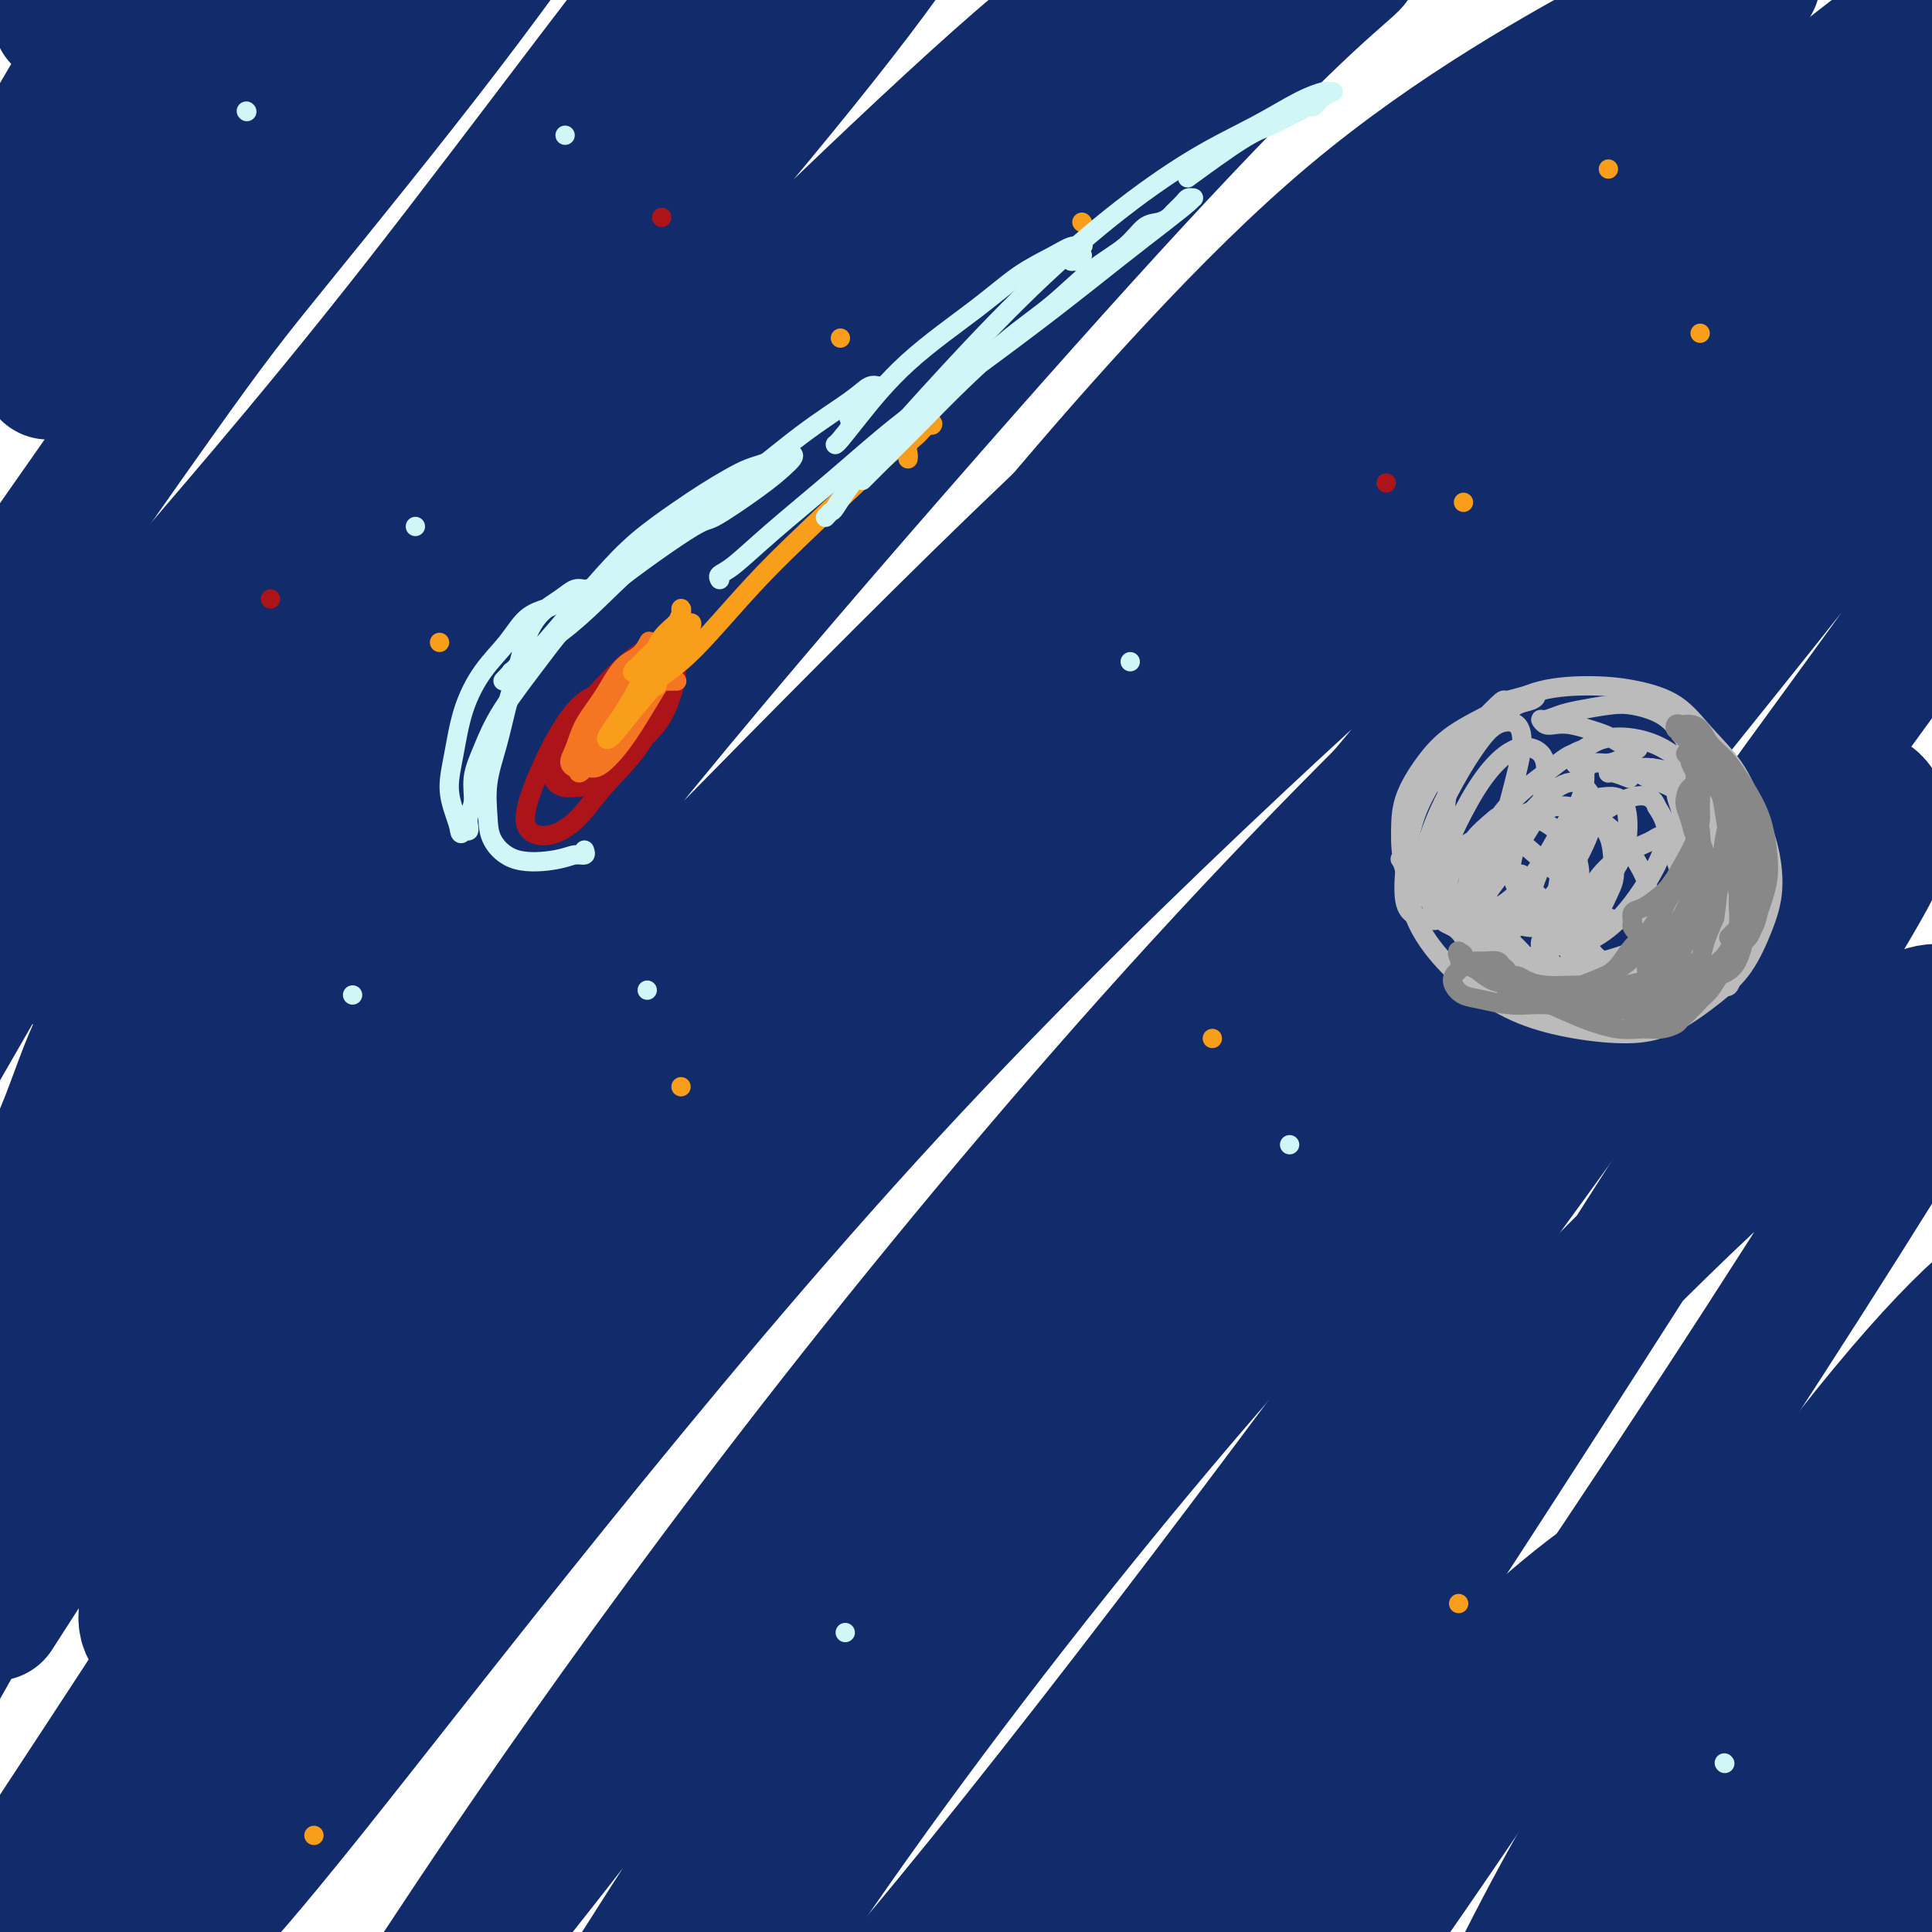 <svg viewBox='0 0 400 400' version='1.1' xmlns='http://www.w3.org/2000/svg' xmlns:xlink='http://www.w3.org/1999/xlink'><g fill='none' stroke='rgb(18,43,106)' stroke-width='28' stroke-linecap='round' stroke-linejoin='round'><path d='M41,4c18.289,-19.559 36.578,-39.117 45,-47c8.422,-7.883 6.978,-4.090 7,-3c0.022,1.090 1.511,-0.521 2,-1c0.489,-0.479 -0.020,0.176 -1,1c-0.980,0.824 -2.429,1.818 -4,3c-1.571,1.182 -3.262,2.553 -5,4c-1.738,1.447 -3.521,2.969 -5,4c-1.479,1.031 -2.652,1.571 -3,2c-0.348,0.429 0.131,0.747 1,1c0.869,0.253 2.129,0.439 5,0c2.871,-0.439 7.352,-1.504 12,-3c4.648,-1.496 9.461,-3.423 15,-5c5.539,-1.577 11.802,-2.805 17,-4c5.198,-1.195 9.330,-2.359 13,-3c3.670,-0.641 6.879,-0.760 10,-1c3.121,-0.240 6.155,-0.600 9,-1c2.845,-0.400 5.502,-0.840 8,-1c2.498,-0.160 4.838,-0.040 7,0c2.162,0.040 4.145,0.000 5,0c0.855,-0.000 0.583,0.039 1,0c0.417,-0.039 1.524,-0.155 2,0c0.476,0.155 0.320,0.580 0,1c-0.320,0.420 -0.806,0.834 -1,1c-0.194,0.166 -0.097,0.083 0,0'/><path d='M14,2c0.493,-0.505 0.986,-1.010 0,0c-0.986,1.010 -3.450,3.534 1,-1c4.450,-4.534 15.813,-16.127 22,-22c6.187,-5.873 7.198,-6.026 11,-9c3.802,-2.974 10.394,-8.770 15,-12c4.606,-3.230 7.227,-3.896 7,-2c-0.227,1.896 -3.302,6.354 -5,9c-1.698,2.646 -2.018,3.482 -6,8c-3.982,4.518 -11.627,12.719 -17,19c-5.373,6.281 -8.475,10.641 -11,14c-2.525,3.359 -4.473,5.716 -6,8c-1.527,2.284 -2.633,4.493 -4,7c-1.367,2.507 -2.994,5.311 -4,7c-1.006,1.689 -1.392,2.265 -1,2c0.392,-0.265 1.562,-1.369 5,-5c3.438,-3.631 9.146,-9.789 15,-16c5.854,-6.211 11.855,-12.474 18,-18c6.145,-5.526 12.434,-10.315 18,-15c5.566,-4.685 10.410,-9.265 15,-13c4.590,-3.735 8.926,-6.624 13,-10c4.074,-3.376 7.886,-7.240 11,-10c3.114,-2.760 5.529,-4.415 7,-6c1.471,-1.585 1.997,-3.098 2,-3c0.003,0.098 -0.518,1.809 -3,5c-2.482,3.191 -6.926,7.863 -12,14c-5.074,6.137 -10.777,13.738 -19,23c-8.223,9.262 -18.967,20.184 -25,26c-6.033,5.816 -7.355,6.528 -21,21c-13.645,14.472 -39.613,42.706 -50,54c-10.387,11.294 -5.194,5.647 0,0'/><path d='M5,68c-0.128,0.385 -0.256,0.771 2,-3c2.256,-3.771 6.897,-11.697 16,-24c9.103,-12.303 22.667,-28.983 33,-41c10.333,-12.017 17.433,-19.370 23,-25c5.567,-5.630 9.601,-9.535 12,-12c2.399,-2.465 3.163,-3.489 3,-3c-0.163,0.489 -1.252,2.492 -5,7c-3.748,4.508 -10.153,11.520 -18,21c-7.847,9.480 -17.134,21.428 -25,32c-7.866,10.572 -14.310,19.769 -18,25c-3.690,5.231 -4.626,6.494 -5,7c-0.374,0.506 -0.187,0.253 0,0'/><path d='M10,77c3.334,-5.246 6.668,-10.493 9,-14c2.332,-3.507 3.662,-5.276 14,-18c10.338,-12.724 29.683,-36.404 44,-53c14.317,-16.596 23.604,-26.106 32,-34c8.396,-7.894 15.900,-14.170 21,-18c5.100,-3.830 7.797,-5.213 9,-5c1.203,0.213 0.913,2.021 -2,7c-2.913,4.979 -8.448,13.128 -16,24c-7.552,10.872 -17.120,24.469 -29,40c-11.880,15.531 -26.071,32.998 -35,44c-8.929,11.002 -12.596,15.539 -25,33c-12.404,17.461 -33.544,47.846 -42,60c-8.456,12.154 -4.228,6.077 0,0'/><path d='M144,-13c-0.002,-0.118 -0.005,-0.235 0,0c0.005,0.235 0.017,0.824 -3,5c-3.017,4.176 -9.064,11.940 -19,25c-9.936,13.060 -23.763,31.415 -36,47c-12.237,15.585 -22.886,28.398 -31,38c-8.114,9.602 -13.694,15.991 -17,20c-3.306,4.009 -4.339,5.636 -6,8c-1.661,2.364 -3.950,5.463 -6,8c-2.050,2.537 -3.861,4.511 1,0c4.861,-4.511 16.393,-15.506 29,-29c12.607,-13.494 26.289,-29.487 41,-46c14.711,-16.513 30.451,-33.545 44,-47c13.549,-13.455 24.905,-23.333 33,-30c8.095,-6.667 12.927,-10.122 16,-12c3.073,-1.878 4.385,-2.179 3,1c-1.385,3.179 -5.469,9.838 -13,20c-7.531,10.162 -18.511,23.826 -33,41c-14.489,17.174 -32.488,37.856 -48,56c-15.512,18.144 -28.537,33.750 -38,45c-9.463,11.250 -15.364,18.145 -21,25c-5.636,6.855 -11.009,13.671 -15,19c-3.991,5.329 -6.601,9.172 -9,13c-2.399,3.828 -4.587,7.642 0,5c4.587,-2.642 15.949,-11.741 33,-28c17.051,-16.259 39.791,-39.679 61,-61c21.209,-21.321 40.889,-40.543 58,-57c17.111,-16.457 31.654,-30.150 43,-40c11.346,-9.850 19.495,-15.857 25,-20c5.505,-4.143 8.367,-6.423 9,-6c0.633,0.423 -0.962,3.549 -8,12c-7.038,8.451 -19.519,22.225 -32,36'/><path d='M205,35c-14.633,16.752 -31.216,34.631 -51,56c-19.784,21.369 -42.769,46.228 -61,66c-18.231,19.772 -31.709,34.455 -41,45c-9.291,10.545 -14.397,16.950 -19,23c-4.603,6.050 -8.703,11.745 -12,16c-3.297,4.255 -5.790,7.069 -7,9c-1.210,1.931 -1.138,2.980 8,-6c9.138,-8.980 27.343,-27.990 47,-49c19.657,-21.010 40.766,-44.020 63,-67c22.234,-22.980 45.592,-45.929 66,-65c20.408,-19.071 37.866,-34.264 50,-45c12.134,-10.736 18.944,-17.013 24,-21c5.056,-3.987 8.356,-5.682 8,-5c-0.356,0.682 -4.370,3.740 -12,11c-7.630,7.260 -18.878,18.722 -33,34c-14.122,15.278 -31.119,34.372 -50,56c-18.881,21.628 -39.645,45.789 -60,71c-20.355,25.211 -40.302,51.473 -54,70c-13.698,18.527 -21.148,29.318 -26,36c-4.852,6.682 -7.108,9.255 -10,14c-2.892,4.745 -6.422,11.663 -4,12c2.422,0.337 10.796,-5.908 23,-18c12.204,-12.092 28.239,-30.031 47,-50c18.761,-19.969 40.249,-41.966 62,-64c21.751,-22.034 43.767,-44.104 63,-62c19.233,-17.896 35.685,-31.619 48,-42c12.315,-10.381 20.493,-17.420 26,-22c5.507,-4.580 8.342,-6.702 8,-6c-0.342,0.702 -3.861,4.227 -13,13c-9.139,8.773 -23.897,22.792 -42,41c-18.103,18.208 -39.552,40.604 -61,63'/><path d='M192,149c-30.611,31.682 -49.139,52.386 -68,74c-18.861,21.614 -38.055,44.137 -52,60c-13.945,15.863 -22.642,25.066 -29,32c-6.358,6.934 -10.377,11.600 -12,16c-1.623,4.400 -0.851,8.534 4,7c4.851,-1.534 13.779,-8.735 25,-19c11.221,-10.265 24.734,-23.593 40,-40c15.266,-16.407 32.283,-35.895 51,-57c18.717,-21.105 39.132,-43.829 58,-64c18.868,-20.171 36.189,-37.788 50,-51c13.811,-13.212 24.113,-22.017 31,-28c6.887,-5.983 10.358,-9.142 12,-10c1.642,-0.858 1.455,0.586 -4,7c-5.455,6.414 -16.177,17.796 -30,34c-13.823,16.204 -30.748,37.228 -51,62c-20.252,24.772 -43.833,53.291 -65,80c-21.167,26.709 -39.922,51.608 -56,72c-16.078,20.392 -29.478,36.275 -39,48c-9.522,11.725 -15.164,19.291 -18,24c-2.836,4.709 -2.866,6.563 1,3c3.866,-3.563 11.629,-12.541 24,-28c12.371,-15.459 29.352,-37.397 50,-63c20.648,-25.603 44.965,-54.871 70,-82c25.035,-27.129 50.790,-52.120 72,-72c21.210,-19.880 37.877,-34.650 51,-45c13.123,-10.350 22.704,-16.280 29,-20c6.296,-3.720 9.309,-5.232 10,-4c0.691,1.232 -0.938,5.206 -7,14c-6.062,8.794 -16.555,22.406 -31,40c-14.445,17.594 -32.841,39.170 -53,64c-20.159,24.830 -42.079,52.915 -64,81'/><path d='M191,284c-28.835,36.214 -42.422,54.248 -56,72c-13.578,17.752 -27.145,35.222 -36,46c-8.855,10.778 -12.997,14.864 -15,17c-2.003,2.136 -1.867,2.324 3,-5c4.867,-7.324 14.465,-22.158 29,-43c14.535,-20.842 34.008,-47.691 57,-77c22.992,-29.309 49.501,-61.076 76,-90c26.499,-28.924 52.986,-55.004 74,-74c21.014,-18.996 36.555,-30.907 48,-39c11.445,-8.093 18.793,-12.366 23,-14c4.207,-1.634 5.273,-0.628 3,4c-2.273,4.628 -7.887,12.880 -18,26c-10.113,13.120 -24.727,31.110 -43,54c-18.273,22.890 -40.204,50.681 -62,79c-21.796,28.319 -43.456,57.168 -63,82c-19.544,24.832 -36.972,45.648 -50,61c-13.028,15.352 -21.657,25.238 -28,32c-6.343,6.762 -10.399,10.398 -11,10c-0.601,-0.398 2.252,-4.830 10,-17c7.748,-12.170 20.390,-32.077 37,-56c16.610,-23.923 37.190,-51.863 61,-82c23.810,-30.137 50.852,-62.472 75,-89c24.148,-26.528 45.401,-47.250 62,-62c16.599,-14.750 28.544,-23.527 37,-29c8.456,-5.473 13.423,-7.643 15,-5c1.577,2.643 -0.237,10.098 -8,23c-7.763,12.902 -21.475,31.250 -38,54c-16.525,22.750 -35.862,49.902 -57,79c-21.138,29.098 -44.076,60.142 -66,89c-21.924,28.858 -42.836,55.531 -60,76c-17.164,20.469 -30.582,34.735 -44,49'/><path d='M146,455c-11.542,12.415 -18.398,18.953 -23,23c-4.602,4.047 -6.950,5.603 -6,1c0.950,-4.603 5.197,-15.365 15,-33c9.803,-17.635 25.160,-42.144 45,-70c19.840,-27.856 44.161,-59.059 68,-87c23.839,-27.941 47.194,-52.621 67,-71c19.806,-18.379 36.063,-30.457 48,-39c11.937,-8.543 19.553,-13.551 24,-14c4.447,-0.449 5.725,3.662 6,7c0.275,3.338 -0.453,5.902 -18,34c-17.547,28.098 -51.913,81.731 -69,108c-17.087,26.269 -16.894,25.176 -29,43c-12.106,17.824 -36.510,54.566 -55,80c-18.490,25.434 -31.065,39.560 -41,51c-9.935,11.440 -17.229,20.193 -22,25c-4.771,4.807 -7.018,5.666 -6,2c1.018,-3.666 5.301,-11.857 14,-27c8.699,-15.143 21.812,-37.237 39,-63c17.188,-25.763 38.450,-55.195 61,-83c22.550,-27.805 46.387,-53.982 66,-74c19.613,-20.018 35.000,-33.878 46,-43c11.000,-9.122 17.611,-13.505 22,-15c4.389,-1.495 6.556,-0.100 5,5c-1.556,5.100 -6.834,13.905 -15,27c-8.166,13.095 -19.221,30.480 -32,50c-12.779,19.520 -27.283,41.173 -42,63c-14.717,21.827 -29.648,43.827 -43,62c-13.352,18.173 -25.125,32.521 -34,43c-8.875,10.479 -14.851,17.091 -19,21c-4.149,3.909 -6.471,5.117 -6,2c0.471,-3.117 3.736,-10.558 7,-18'/><path d='M219,465c5.278,-9.451 14.973,-24.078 27,-41c12.027,-16.922 26.388,-36.138 41,-53c14.612,-16.862 29.477,-31.371 42,-41c12.523,-9.629 22.704,-14.378 30,-16c7.296,-1.622 11.707,-0.118 14,5c2.293,5.118 2.467,13.851 0,25c-2.467,11.149 -7.574,24.713 -14,39c-6.426,14.287 -14.170,29.296 -22,43c-7.830,13.704 -15.747,26.103 -22,35c-6.253,8.897 -10.842,14.291 -14,17c-3.158,2.709 -4.885,2.734 -5,0c-0.115,-2.734 1.382,-8.227 5,-17c3.618,-8.773 9.357,-20.827 16,-33c6.643,-12.173 14.192,-24.465 21,-34c6.808,-9.535 12.877,-16.314 18,-21c5.123,-4.686 9.299,-7.281 13,-8c3.701,-0.719 6.927,0.437 9,4c2.073,3.563 2.994,9.534 3,17c0.006,7.466 -0.901,16.428 -3,26c-2.099,9.572 -5.390,19.754 -9,29c-3.610,9.246 -7.541,17.556 -11,24c-3.459,6.444 -6.447,11.021 -9,14c-2.553,2.979 -4.673,4.360 -6,4c-1.327,-0.360 -1.862,-2.463 -1,-7c0.862,-4.537 3.121,-11.509 6,-21c2.879,-9.491 6.377,-21.499 11,-33c4.623,-11.501 10.371,-22.493 15,-31c4.629,-8.507 8.138,-14.528 11,-18c2.862,-3.472 5.078,-4.396 7,-4c1.922,0.396 3.549,2.113 4,6c0.451,3.887 -0.275,9.943 -1,16'/><path d='M395,391c-1.043,6.615 -3.151,15.151 -5,23c-1.849,7.849 -3.438,15.010 -5,20c-1.562,4.990 -3.098,7.810 -4,10c-0.902,2.190 -1.169,3.751 -1,3c0.169,-0.751 0.773,-3.812 2,-9c1.227,-5.188 3.078,-12.503 6,-22c2.922,-9.497 6.917,-21.178 11,-33c4.083,-11.822 8.255,-23.787 12,-34c3.745,-10.213 7.062,-18.675 9,-24c1.938,-5.325 2.497,-7.512 3,-9c0.503,-1.488 0.951,-2.275 -7,10c-7.951,12.275 -24.301,37.612 -32,50c-7.699,12.388 -6.746,11.826 -13,21c-6.254,9.174 -19.714,28.084 -30,41c-10.286,12.916 -17.399,19.837 -23,25c-5.601,5.163 -9.690,8.567 -12,10c-2.310,1.433 -2.840,0.896 -2,-3c0.840,-3.896 3.050,-11.150 8,-23c4.950,-11.850 12.641,-28.294 21,-46c8.359,-17.706 17.387,-36.672 26,-53c8.613,-16.328 16.811,-30.016 23,-39c6.189,-8.984 10.370,-13.264 13,-16c2.630,-2.736 3.709,-3.929 3,-1c-0.709,2.929 -3.208,9.980 -8,20c-4.792,10.020 -11.878,23.008 -20,38c-8.122,14.992 -17.278,31.986 -27,48c-9.722,16.014 -20.008,31.048 -28,42c-7.992,10.952 -13.688,17.822 -18,22c-4.312,4.178 -7.238,5.663 -8,4c-0.762,-1.663 0.639,-6.475 5,-16c4.361,-9.525 11.680,-23.762 19,-38'/><path d='M313,412c8.386,-17.142 17.353,-32.997 28,-50c10.647,-17.003 22.976,-35.153 34,-50c11.024,-14.847 20.742,-26.391 28,-34c7.258,-7.609 12.056,-11.283 15,-13c2.944,-1.717 4.036,-1.476 3,2c-1.036,3.476 -4.198,10.188 -10,20c-5.802,9.812 -14.244,22.723 -24,37c-9.756,14.277 -20.825,29.920 -32,47c-11.175,17.080 -22.456,35.599 -33,53c-10.544,17.401 -20.352,33.685 -28,47c-7.648,13.315 -13.136,23.662 -17,33c-3.864,9.338 -6.104,17.668 -7,21c-0.896,3.332 -0.448,1.666 0,0'/><path d='M16,21c-0.452,0.875 -0.905,1.750 -1,2c-0.095,0.250 0.167,-0.125 -5,10c-5.167,10.125 -15.762,30.750 -20,39c-4.238,8.250 -2.119,4.125 0,0'/><path d='M7,35c-0.245,0.087 -0.489,0.174 0,-1c0.489,-1.174 1.712,-3.611 3,-6c1.288,-2.389 2.642,-4.732 4,-7c1.358,-2.268 2.720,-4.462 4,-6c1.280,-1.538 2.478,-2.420 3,-3c0.522,-0.580 0.367,-0.856 0,0c-0.367,0.856 -0.945,2.846 -3,7c-2.055,4.154 -5.587,10.473 -7,13c-1.413,2.527 -0.706,1.264 0,0'/><path d='M6,67c-0.354,0.587 -0.709,1.174 0,0c0.709,-1.174 2.480,-4.110 4,-7c1.520,-2.890 2.789,-5.736 4,-8c1.211,-2.264 2.366,-3.947 3,-5c0.634,-1.053 0.748,-1.476 0,1c-0.748,2.476 -2.356,7.850 -3,10c-0.644,2.150 -0.322,1.075 0,0'/><path d='M53,149c0.150,0.015 0.301,0.031 -1,1c-1.301,0.969 -4.053,2.893 -7,5c-2.947,2.107 -6.088,4.398 -9,7c-2.912,2.602 -5.596,5.517 -8,8c-2.404,2.483 -4.529,4.536 -6,6c-1.471,1.464 -2.290,2.341 -3,3c-0.710,0.659 -1.313,1.100 -1,0c0.313,-1.100 1.541,-3.740 4,-8c2.459,-4.260 6.149,-10.141 9,-15c2.851,-4.859 4.865,-8.698 5,-11c0.135,-2.302 -1.607,-3.067 -3,-3c-1.393,0.067 -2.436,0.965 -4,3c-1.564,2.035 -3.648,5.207 -5,7c-1.352,1.793 -1.972,2.207 -3,4c-1.028,1.793 -2.464,4.966 -4,8c-1.536,3.034 -3.172,5.929 -4,8c-0.828,2.071 -0.848,3.318 -1,4c-0.152,0.682 -0.434,0.799 0,0c0.434,-0.799 1.586,-2.514 4,-7c2.414,-4.486 6.092,-11.742 9,-18c2.908,-6.258 5.046,-11.519 6,-15c0.954,-3.481 0.723,-5.182 0,-6c-0.723,-0.818 -1.940,-0.753 -3,0c-1.060,0.753 -1.965,2.195 -3,4c-1.035,1.805 -2.201,3.975 -4,7c-1.799,3.025 -4.232,6.905 -6,11c-1.768,4.095 -2.872,8.404 -4,12c-1.128,3.596 -2.282,6.479 -3,9c-0.718,2.521 -1.001,4.679 -1,6c0.001,1.321 0.286,1.806 2,0c1.714,-1.806 4.857,-5.903 8,-10'/><path d='M17,169c4.462,-5.406 10.618,-13.920 15,-20c4.382,-6.080 6.990,-9.726 8,-12c1.010,-2.274 0.423,-3.175 -1,-2c-1.423,1.175 -3.682,4.425 -6,8c-2.318,3.575 -4.693,7.474 -6,9c-1.307,1.526 -1.544,0.680 -9,13c-7.456,12.320 -22.130,37.806 -28,48c-5.870,10.194 -2.935,5.097 0,0'/><path d='M24,207c-0.095,-0.047 -0.191,-0.095 0,0c0.191,0.095 0.668,0.331 0,2c-0.668,1.669 -2.482,4.771 -4,8c-1.518,3.229 -2.739,6.586 -4,10c-1.261,3.414 -2.561,6.885 -4,10c-1.439,3.115 -3.018,5.873 -4,8c-0.982,2.127 -1.366,3.622 -1,3c0.366,-0.622 1.483,-3.360 4,-7c2.517,-3.640 6.433,-8.183 8,-10c1.567,-1.817 0.783,-0.909 0,0'/><path d='M56,191c0.144,-0.158 0.288,-0.317 -1,1c-1.288,1.317 -4.008,4.109 -7,8c-2.992,3.891 -6.257,8.882 -10,14c-3.743,5.118 -7.965,10.364 -11,15c-3.035,4.636 -4.883,8.664 -7,13c-2.117,4.336 -4.502,8.982 -6,12c-1.498,3.018 -2.111,4.410 -2,5c0.111,0.590 0.944,0.378 4,-3c3.056,-3.378 8.336,-9.921 16,-19c7.664,-9.079 17.712,-20.692 22,-26c4.288,-5.308 2.816,-4.309 2,-4c-0.816,0.309 -0.974,-0.072 -3,2c-2.026,2.072 -5.918,6.597 -10,12c-4.082,5.403 -8.352,11.685 -10,14c-1.648,2.315 -0.675,0.662 -9,14c-8.325,13.338 -25.950,41.668 -33,53c-7.050,11.332 -3.525,5.666 0,0'/><path d='M23,272c-0.327,0.324 -0.654,0.649 0,0c0.654,-0.649 2.291,-2.270 7,-8c4.709,-5.730 12.492,-15.569 19,-24c6.508,-8.431 11.742,-15.454 14,-19c2.258,-3.546 1.541,-3.615 1,-3c-0.541,0.615 -0.907,1.912 -6,10c-5.093,8.088 -14.912,22.965 -20,31c-5.088,8.035 -5.446,9.226 -6,10c-0.554,0.774 -1.303,1.132 -10,16c-8.697,14.868 -25.342,44.248 -32,56c-6.658,11.752 -3.329,5.876 0,0'/><path d='M-1,334c11.986,-18.654 23.972,-37.308 33,-50c9.028,-12.692 15.099,-19.422 20,-25c4.901,-5.578 8.634,-10.002 10,-12c1.366,-1.998 0.366,-1.568 -1,0c-1.366,1.568 -3.098,4.276 -9,13c-5.902,8.724 -15.974,23.464 -21,31c-5.026,7.536 -5.008,7.867 -5,8c0.008,0.133 0.004,0.066 0,0'/><path d='M63,301c0.002,-0.221 0.004,-0.441 0,0c-0.004,0.441 -0.015,1.544 -3,6c-2.985,4.456 -8.944,12.267 -11,15c-2.056,2.733 -0.207,0.390 -9,14c-8.793,13.610 -28.226,43.174 -36,55c-7.774,11.826 -3.887,5.913 0,0'/><path d='M73,308c-0.091,0.091 -0.183,0.181 0,0c0.183,-0.181 0.639,-0.635 1,-1c0.361,-0.365 0.625,-0.642 1,-1c0.375,-0.358 0.859,-0.796 1,-1c0.141,-0.204 -0.062,-0.175 -2,4c-1.938,4.175 -5.613,12.495 -11,22c-5.387,9.505 -12.487,20.194 -17,27c-4.513,6.806 -6.438,9.730 -8,12c-1.562,2.270 -2.762,3.887 -4,6c-1.238,2.113 -2.516,4.720 -3,6c-0.484,1.280 -0.176,1.231 3,-3c3.176,-4.231 9.218,-12.645 15,-21c5.782,-8.355 11.304,-16.651 16,-24c4.696,-7.349 8.568,-13.749 11,-18c2.432,-4.251 3.426,-6.352 4,-7c0.574,-0.648 0.729,0.155 -1,3c-1.729,2.845 -5.343,7.730 -10,15c-4.657,7.270 -10.357,16.923 -16,26c-5.643,9.077 -11.228,17.577 -15,24c-3.772,6.423 -5.732,10.767 -8,15c-2.268,4.233 -4.845,8.354 -7,12c-2.155,3.646 -3.888,6.819 -5,9c-1.112,2.181 -1.602,3.372 -1,3c0.602,-0.372 2.296,-2.308 7,-10c4.704,-7.692 12.417,-21.142 19,-32c6.583,-10.858 12.038,-19.125 16,-26c3.962,-6.875 6.433,-12.358 8,-16c1.567,-3.642 2.230,-5.442 2,-6c-0.230,-0.558 -1.351,0.126 -4,3c-2.649,2.874 -6.824,7.937 -11,13'/><path d='M54,342c-4.934,6.387 -9.767,14.353 -14,22c-4.233,7.647 -7.864,14.974 -11,21c-3.136,6.026 -5.776,10.749 -9,16c-3.224,5.251 -7.033,11.028 -10,16c-2.967,4.972 -5.094,9.139 -7,12c-1.906,2.861 -3.591,4.418 -4,5c-0.409,0.582 0.460,0.190 2,-2c1.540,-2.190 3.752,-6.178 9,-16c5.248,-9.822 13.531,-25.477 22,-41c8.469,-15.523 17.123,-30.913 24,-43c6.877,-12.087 11.975,-20.869 17,-29c5.025,-8.131 9.977,-15.610 14,-22c4.023,-6.390 7.119,-11.690 10,-16c2.881,-4.310 5.549,-7.630 8,-11c2.451,-3.370 4.686,-6.790 7,-10c2.314,-3.210 4.709,-6.211 7,-9c2.291,-2.789 4.480,-5.367 7,-8c2.520,-2.633 5.373,-5.322 8,-8c2.627,-2.678 5.030,-5.346 8,-9c2.970,-3.654 6.507,-8.295 11,-14c4.493,-5.705 9.941,-12.475 16,-21c6.059,-8.525 12.729,-18.805 21,-30c8.271,-11.195 18.143,-23.306 28,-35c9.857,-11.694 19.699,-22.972 30,-34c10.301,-11.028 21.061,-21.806 32,-31c10.939,-9.194 22.057,-16.804 32,-23c9.943,-6.196 18.711,-10.978 26,-15c7.289,-4.022 13.098,-7.284 17,-9c3.902,-1.716 5.897,-1.885 7,-2c1.103,-0.115 1.315,-0.176 0,1c-1.315,1.176 -4.158,3.588 -7,6'/><path d='M355,3c-3.854,3.072 -9.990,7.253 -17,12c-7.010,4.747 -14.896,10.061 -24,17c-9.104,6.939 -19.427,15.505 -31,26c-11.573,10.495 -24.395,22.921 -36,35c-11.605,12.079 -21.994,23.811 -30,34c-8.006,10.189 -13.631,18.835 -18,25c-4.369,6.165 -7.483,9.851 -9,12c-1.517,2.149 -1.437,2.762 0,2c1.437,-0.762 4.231,-2.900 9,-7c4.769,-4.100 11.512,-10.162 20,-18c8.488,-7.838 18.722,-17.450 30,-28c11.278,-10.550 23.599,-22.037 36,-33c12.401,-10.963 24.882,-21.402 36,-30c11.118,-8.598 20.874,-15.356 29,-20c8.126,-4.644 14.622,-7.176 19,-9c4.378,-1.824 6.638,-2.941 8,-3c1.362,-0.059 1.827,0.939 0,3c-1.827,2.061 -5.946,5.186 -12,10c-6.054,4.814 -14.042,11.317 -24,19c-9.958,7.683 -21.887,16.546 -34,26c-12.113,9.454 -24.411,19.498 -35,28c-10.589,8.502 -19.469,15.462 -26,21c-6.531,5.538 -10.714,9.654 -13,12c-2.286,2.346 -2.675,2.922 -1,2c1.675,-0.922 5.413,-3.342 12,-8c6.587,-4.658 16.023,-11.555 27,-20c10.977,-8.445 23.494,-18.437 37,-28c13.506,-9.563 28.002,-18.697 41,-27c12.998,-8.303 24.500,-15.774 34,-21c9.500,-5.226 17.000,-8.207 22,-10c5.000,-1.793 7.500,-2.396 10,-3'/><path d='M415,22c5.369,-1.714 2.793,0.501 -1,3c-3.793,2.499 -8.802,5.283 -16,10c-7.198,4.717 -16.583,11.368 -27,18c-10.417,6.632 -21.864,13.247 -32,20c-10.136,6.753 -18.961,13.645 -26,19c-7.039,5.355 -12.293,9.172 -16,12c-3.707,2.828 -5.865,4.667 -7,6c-1.135,1.333 -1.245,2.161 1,1c2.245,-1.161 6.844,-4.311 13,-8c6.156,-3.689 13.870,-7.915 23,-13c9.130,-5.085 19.678,-11.027 31,-17c11.322,-5.973 23.418,-11.977 34,-17c10.582,-5.023 19.648,-9.065 27,-12c7.352,-2.935 12.988,-4.765 17,-6c4.012,-1.235 6.398,-1.877 8,-2c1.602,-0.123 2.418,0.274 2,1c-0.418,0.726 -2.070,1.781 -4,3c-1.930,1.219 -4.139,2.601 -7,4c-2.861,1.399 -6.376,2.814 -9,4c-2.624,1.186 -4.359,2.144 -6,3c-1.641,0.856 -3.189,1.611 -4,2c-0.811,0.389 -0.886,0.413 -1,0c-0.114,-0.413 -0.267,-1.264 0,-2c0.267,-0.736 0.953,-1.356 2,-2c1.047,-0.644 2.454,-1.313 3,-2c0.546,-0.687 0.231,-1.393 0,-2c-0.231,-0.607 -0.380,-1.116 -1,-1c-0.620,0.116 -1.713,0.856 -4,2c-2.287,1.144 -5.770,2.693 -10,5c-4.230,2.307 -9.209,5.374 -15,9c-5.791,3.626 -12.396,7.813 -19,12'/><path d='M371,72c-10.637,6.665 -13.229,9.327 -17,12c-3.771,2.673 -8.722,5.358 -12,7c-3.278,1.642 -4.882,2.243 -6,2c-1.118,-0.243 -1.751,-1.329 -1,-4c0.751,-2.671 2.886,-6.927 6,-12c3.114,-5.073 7.209,-10.962 13,-18c5.791,-7.038 13.279,-15.224 21,-24c7.721,-8.776 15.676,-18.140 23,-26c7.324,-7.860 14.018,-14.215 20,-19c5.982,-4.785 11.251,-8.000 14,-9c2.749,-1.000 2.977,0.216 3,1c0.023,0.784 -0.161,1.137 -3,4c-2.839,2.863 -8.334,8.237 -15,14c-6.666,5.763 -14.502,11.915 -22,18c-7.498,6.085 -14.659,12.103 -21,17c-6.341,4.897 -11.863,8.675 -16,11c-4.137,2.325 -6.890,3.199 -8,3c-1.110,-0.199 -0.576,-1.470 1,-4c1.576,-2.530 4.195,-6.317 9,-11c4.805,-4.683 11.798,-10.260 19,-16c7.202,-5.740 14.614,-11.642 22,-16c7.386,-4.358 14.747,-7.173 21,-9c6.253,-1.827 11.398,-2.665 15,-3c3.602,-0.335 5.662,-0.167 8,2c2.338,2.167 4.954,6.333 6,8c1.046,1.667 0.523,0.833 0,0'/></g>
<g fill='none' stroke='rgb(208,246,247)' stroke-width='4' stroke-linecap='round' stroke-linejoin='round'><path d='M51,23c0.000,0.000 0.100,0.100 0.1,0.1'/><path d='M117,28c0.000,0.000 0.000,0.000 0,0c0.000,0.000 0.000,0.000 0,0'/><path d='M86,109c0.000,0.000 0.000,0.000 0,0c0.000,0.000 0.000,0.000 0,0'/><path d='M73,206c0.000,0.000 0.000,0.000 0,0c0.000,0.000 0.000,0.000 0,0'/><path d='M134,205c0.000,0.000 0.000,0.000 0,0c0.000,0.000 0.000,0.000 0,0'/><path d='M234,137c0.000,0.000 0.000,0.000 0,0c0.000,0.000 0.000,0.000 0,0c-0.000,0.000 0.000,0.000 0,0'/><path d='M267,237c0.000,0.000 0.000,0.000 0,0c0.000,0.000 0.000,0.000 0,0c0.000,-0.000 0.000,0.000 0,0'/><path d='M175,338c0.000,0.000 0.000,0.000 0,0c0.000,0.000 0.000,0.000 0,0c0.000,0.000 0.000,0.000 0,0'/><path d='M357,365c0.000,0.000 0.100,0.100 0.1,0.1'/></g>
<g fill='none' stroke='rgb(249,158,27)' stroke-width='4' stroke-linecap='round' stroke-linejoin='round'><path d='M174,70c0.000,0.000 0.000,0.000 0,0c0.000,0.000 0.000,0.000 0,0'/><path d='M224,46c0.000,0.000 0.100,0.100 0.1,0.1'/><path d='M333,35c0.000,0.000 0.000,0.000 0,0c0.000,0.000 0.000,0.000 0,0c0.000,0.000 0.000,0.000 0,0'/><path d='M352,69c0.000,0.000 0.000,0.000 0,0c0.000,0.000 0.000,0.000 0,0c0.000,0.000 0.000,0.000 0,0'/><path d='M303,104c0.000,0.000 0.000,0.000 0,0c0.000,0.000 0.000,0.000 0,0'/><path d='M339,160c0.000,0.000 0.000,0.000 0,0c0.000,0.000 0.000,0.000 0,0'/><path d='M251,215c0.000,0.000 0.000,0.000 0,0c0.000,0.000 0.000,0.000 0,0'/><path d='M141,225c0.000,0.000 0.000,0.000 0,0c0.000,0.000 0.000,0.000 0,0'/><path d='M65,380c0.000,0.000 0.000,0.000 0,0c0.000,0.000 0.000,0.000 0,0'/><path d='M302,332c0.000,0.000 0.000,0.000 0,0c0.000,0.000 0.000,0.000 0,0c0.000,0.000 0.000,0.000 0,0'/><path d='M91,133c0.000,0.000 0.000,0.000 0,0c0.000,0.000 0.000,0.000 0,0'/></g>
<g fill='none' stroke='rgb(173,20,25)' stroke-width='4' stroke-linecap='round' stroke-linejoin='round'><path d='M56,124c0.000,0.000 0.000,0.000 0,0c0.000,0.000 0.000,0.000 0,0'/><path d='M137,45c0.000,0.000 0.000,0.000 0,0c0.000,0.000 0.000,0.000 0,0'/><path d='M287,100c0.000,0.000 0.000,0.000 0,0c0.000,0.000 0.000,0.000 0,0'/><path d='M123,144c0.016,-0.006 0.032,-0.013 0,0c-0.032,0.013 -0.113,0.045 0,0c0.113,-0.045 0.420,-0.167 0,0c-0.420,0.167 -1.566,0.625 -3,2c-1.434,1.375 -3.154,3.669 -5,7c-1.846,3.331 -3.816,7.699 -5,11c-1.184,3.301 -1.581,5.535 -1,7c0.581,1.465 2.140,2.161 4,2c1.860,-0.161 4.019,-1.178 6,-3c1.981,-1.822 3.783,-4.449 6,-7c2.217,-2.551 4.849,-5.025 7,-8c2.151,-2.975 3.821,-6.452 5,-9c1.179,-2.548 1.868,-4.169 2,-6c0.132,-1.831 -0.292,-3.874 -1,-5c-0.708,-1.126 -1.700,-1.335 -3,-1c-1.300,0.335 -2.908,1.214 -5,3c-2.092,1.786 -4.669,4.480 -7,7c-2.331,2.520 -4.418,4.868 -6,7c-1.582,2.132 -2.659,4.050 -3,6c-0.341,1.950 0.054,3.934 1,5c0.946,1.066 2.442,1.214 4,1c1.558,-0.214 3.179,-0.788 5,-2c1.821,-1.212 3.844,-3.060 6,-5c2.156,-1.940 4.447,-3.970 6,-6c1.553,-2.030 2.368,-4.060 3,-6c0.632,-1.940 1.082,-3.792 1,-5c-0.082,-1.208 -0.696,-1.774 -2,-2c-1.304,-0.226 -3.298,-0.112 -5,1c-1.702,1.112 -3.112,3.222 -5,5c-1.888,1.778 -4.254,3.222 -6,5c-1.746,1.778 -2.873,3.889 -4,6'/><path d='M118,154c-3.332,3.348 -1.663,3.218 -1,4c0.663,0.782 0.318,2.475 1,3c0.682,0.525 2.390,-0.117 4,-1c1.610,-0.883 3.120,-2.005 5,-4c1.880,-1.995 4.129,-4.861 6,-7c1.871,-2.139 3.362,-3.551 4,-5c0.638,-1.449 0.421,-2.933 0,-4c-0.421,-1.067 -1.047,-1.715 -2,-1c-0.953,0.715 -2.234,2.795 -4,5c-1.766,2.205 -4.017,4.536 -6,7c-1.983,2.464 -3.697,5.063 -5,7c-1.303,1.937 -2.193,3.212 -2,4c0.193,0.788 1.470,1.087 2,1c0.530,-0.087 0.312,-0.561 1,-2c0.688,-1.439 2.281,-3.843 4,-6c1.719,-2.157 3.562,-4.069 5,-6c1.438,-1.931 2.469,-3.882 3,-5c0.531,-1.118 0.562,-1.402 0,-1c-0.562,0.402 -1.718,1.489 -3,3c-1.282,1.511 -2.691,3.445 -4,6c-1.309,2.555 -2.517,5.730 -3,7c-0.483,1.270 -0.242,0.635 0,0'/></g>
<g fill='none' stroke='rgb(244,118,35)' stroke-width='4' stroke-linecap='round' stroke-linejoin='round'><path d='M140,141c0.103,0.001 0.206,0.003 0,0c-0.206,-0.003 -0.720,-0.009 -1,0c-0.280,0.009 -0.325,0.033 -1,0c-0.675,-0.033 -1.979,-0.123 -4,1c-2.021,1.123 -4.757,3.460 -7,6c-2.243,2.540 -3.991,5.285 -5,7c-1.009,1.715 -1.278,2.401 -1,3c0.278,0.599 1.104,1.112 2,1c0.896,-0.112 1.862,-0.849 3,-2c1.138,-1.151 2.447,-2.717 4,-5c1.553,-2.283 3.350,-5.284 5,-8c1.650,-2.716 3.153,-5.149 4,-7c0.847,-1.851 1.040,-3.121 1,-4c-0.040,-0.879 -0.311,-1.369 -1,-1c-0.689,0.369 -1.796,1.596 -3,3c-1.204,1.404 -2.507,2.985 -4,5c-1.493,2.015 -3.178,4.466 -5,7c-1.822,2.534 -3.783,5.153 -5,7c-1.217,1.847 -1.689,2.923 -2,4c-0.311,1.077 -0.459,2.157 0,2c0.459,-0.157 1.525,-1.551 3,-3c1.475,-1.449 3.359,-2.955 5,-5c1.641,-2.045 3.038,-4.631 4,-7c0.962,-2.369 1.490,-4.523 2,-6c0.510,-1.477 1.003,-2.279 1,-3c-0.003,-0.721 -0.501,-1.360 -1,-2'/><path d='M134,134c0.895,-2.664 0.132,-0.323 -1,1c-1.132,1.323 -2.634,1.629 -4,3c-1.366,1.371 -2.595,3.809 -4,6c-1.405,2.191 -2.985,4.137 -4,6c-1.015,1.863 -1.466,3.642 -2,5c-0.534,1.358 -1.151,2.294 -1,3c0.151,0.706 1.071,1.181 2,1c0.929,-0.181 1.868,-1.018 3,-2c1.132,-0.982 2.458,-2.109 4,-4c1.542,-1.891 3.299,-4.546 5,-7c1.701,-2.454 3.345,-4.706 4,-7c0.655,-2.294 0.319,-4.631 0,-5c-0.319,-0.369 -0.621,1.229 -1,2c-0.379,0.771 -0.834,0.715 -2,2c-1.166,1.285 -3.045,3.911 -4,6c-0.955,2.089 -0.988,3.639 -1,5c-0.012,1.361 -0.003,2.532 0,3c0.003,0.468 0.002,0.234 0,0'/></g>
<g fill='none' stroke='rgb(249,158,27)' stroke-width='4' stroke-linecap='round' stroke-linejoin='round'><path d='M138,131c0.067,-0.180 0.135,-0.361 0,0c-0.135,0.361 -0.471,1.263 -1,2c-0.529,0.737 -1.251,1.310 -2,2c-0.749,0.690 -1.525,1.499 -2,2c-0.475,0.501 -0.650,0.696 -1,1c-0.350,0.304 -0.875,0.719 -1,1c-0.125,0.281 0.150,0.430 1,0c0.850,-0.430 2.276,-1.440 4,-3c1.724,-1.560 3.747,-3.672 5,-5c1.253,-1.328 1.736,-1.872 2,-2c0.264,-0.128 0.310,0.161 0,1c-0.310,0.839 -0.976,2.229 -2,4c-1.024,1.771 -2.407,3.925 -4,6c-1.593,2.075 -3.397,4.072 -5,6c-1.603,1.928 -3.006,3.788 -4,5c-0.994,1.212 -1.577,1.778 -2,2c-0.423,0.222 -0.684,0.102 0,-1c0.684,-1.102 2.313,-3.186 4,-6c1.687,-2.814 3.433,-6.360 5,-9c1.567,-2.640 2.954,-4.376 4,-6c1.046,-1.624 1.749,-3.135 2,-4c0.251,-0.865 0.050,-1.084 0,-1c-0.050,0.084 0.051,0.469 0,1c-0.051,0.531 -0.253,1.207 -1,2c-0.747,0.793 -2.040,1.704 -3,3c-0.960,1.296 -1.587,2.976 -2,4c-0.413,1.024 -0.611,1.391 -1,2c-0.389,0.609 -0.968,1.460 -1,2c-0.032,0.540 0.484,0.770 1,1'/><path d='M134,141c-1.127,2.160 -0.446,0.562 0,0c0.446,-0.562 0.656,-0.086 1,0c0.344,0.086 0.821,-0.219 1,0c0.179,0.219 0.060,0.962 0,1c-0.060,0.038 -0.059,-0.629 0,-1c0.059,-0.371 0.178,-0.444 1,-1c0.822,-0.556 2.347,-1.593 4,-3c1.653,-1.407 3.433,-3.182 6,-6c2.567,-2.818 5.921,-6.679 9,-10c3.079,-3.321 5.883,-6.101 11,-11c5.117,-4.899 12.546,-11.917 16,-15c3.454,-3.083 2.934,-2.232 4,-3c1.066,-0.768 3.718,-3.156 5,-4c1.282,-0.844 1.195,-0.143 1,0c-0.195,0.143 -0.497,-0.273 -1,0c-0.503,0.273 -1.207,1.236 -2,2c-0.793,0.764 -1.677,1.328 -2,2c-0.323,0.672 -0.087,1.450 0,2c0.087,0.550 0.025,0.871 0,1c-0.025,0.129 -0.012,0.064 0,0'/></g>
<g fill='none' stroke='rgb(208,246,247)' stroke-width='4' stroke-linecap='round' stroke-linejoin='round'><path d='M149,120c-0.182,-0.338 -0.363,-0.675 0,-1c0.363,-0.325 1.272,-0.637 3,-2c1.728,-1.363 4.276,-3.777 8,-7c3.724,-3.223 8.625,-7.256 13,-11c4.375,-3.744 8.223,-7.200 13,-11c4.777,-3.800 10.481,-7.943 16,-12c5.519,-4.057 10.852,-8.030 16,-12c5.148,-3.970 10.112,-7.939 14,-11c3.888,-3.061 6.699,-5.213 9,-7c2.301,-1.787 4.093,-3.209 5,-4c0.907,-0.791 0.930,-0.951 1,-1c0.070,-0.049 0.188,0.014 0,0c-0.188,-0.014 -0.683,-0.105 -1,0c-0.317,0.105 -0.458,0.407 -1,1c-0.542,0.593 -1.486,1.477 -2,2c-0.514,0.523 -0.599,0.685 -1,1c-0.401,0.315 -1.118,0.781 -2,1c-0.882,0.219 -1.929,0.189 -3,1c-1.071,0.811 -2.167,2.461 -4,4c-1.833,1.539 -4.403,2.965 -7,5c-2.597,2.035 -5.221,4.678 -8,7c-2.779,2.322 -5.712,4.322 -9,7c-3.288,2.678 -6.931,6.035 -10,9c-3.069,2.965 -5.565,5.537 -8,8c-2.435,2.463 -4.809,4.817 -7,7c-2.191,2.183 -4.197,4.195 -5,5c-0.803,0.805 -0.401,0.402 0,0'/><path d='M171,107c0.027,-0.031 0.055,-0.061 0,0c-0.055,0.061 -0.191,0.215 0,0c0.191,-0.215 0.709,-0.797 1,-1c0.291,-0.203 0.355,-0.026 1,-1c0.645,-0.974 1.871,-3.098 5,-7c3.129,-3.902 8.161,-9.582 14,-16c5.839,-6.418 12.486,-13.575 19,-20c6.514,-6.425 12.894,-12.118 19,-17c6.106,-4.882 11.936,-8.954 17,-12c5.064,-3.046 9.362,-5.065 13,-7c3.638,-1.935 6.615,-3.785 9,-5c2.385,-1.215 4.177,-1.796 5,-2c0.823,-0.204 0.677,-0.031 1,0c0.323,0.031 1.113,-0.079 1,0c-0.113,0.079 -1.131,0.349 -2,1c-0.869,0.651 -1.589,1.683 -2,2c-0.411,0.317 -0.511,-0.083 -1,0c-0.489,0.083 -1.366,0.647 -2,1c-0.634,0.353 -1.026,0.495 -2,1c-0.974,0.505 -2.529,1.372 -4,2c-1.471,0.628 -2.858,1.015 -6,3c-3.142,1.985 -8.041,5.567 -10,7c-1.959,1.433 -0.980,0.716 0,0'/><path d='M121,176c0.160,0.446 0.320,0.893 0,1c-0.320,0.107 -1.119,-0.125 -2,0c-0.881,0.125 -1.845,0.606 -4,1c-2.155,0.394 -5.500,0.703 -8,0c-2.500,-0.703 -4.156,-2.416 -5,-4c-0.844,-1.584 -0.875,-3.040 -1,-5c-0.125,-1.960 -0.343,-4.424 0,-7c0.343,-2.576 1.249,-5.263 2,-8c0.751,-2.737 1.348,-5.523 2,-8c0.652,-2.477 1.357,-4.643 2,-7c0.643,-2.357 1.222,-4.904 2,-7c0.778,-2.096 1.754,-3.740 3,-5c1.246,-1.260 2.762,-2.138 4,-3c1.238,-0.862 2.199,-1.710 3,-2c0.801,-0.290 1.442,-0.021 2,0c0.558,0.021 1.033,-0.205 1,0c-0.033,0.205 -0.576,0.843 -1,1c-0.424,0.157 -0.731,-0.165 -1,0c-0.269,0.165 -0.501,0.818 -1,1c-0.499,0.182 -1.265,-0.109 -2,0c-0.735,0.109 -1.438,0.616 -2,1c-0.562,0.384 -0.983,0.644 -2,1c-1.017,0.356 -2.629,0.810 -4,2c-1.371,1.190 -2.501,3.118 -4,5c-1.499,1.882 -3.365,3.718 -5,6c-1.635,2.282 -3.037,5.009 -4,8c-0.963,2.991 -1.485,6.245 -2,9c-0.515,2.755 -1.023,5.011 -1,7c0.023,1.989 0.578,3.711 1,5c0.422,1.289 0.711,2.144 1,3'/><path d='M95,171c0.320,2.529 0.621,1.352 1,1c0.379,-0.352 0.838,0.123 1,0c0.162,-0.123 0.028,-0.842 0,-1c-0.028,-0.158 0.050,0.246 0,0c-0.050,-0.246 -0.229,-1.141 0,-2c0.229,-0.859 0.866,-1.681 1,-3c0.134,-1.319 -0.236,-3.134 0,-5c0.236,-1.866 1.076,-3.783 2,-6c0.924,-2.217 1.932,-4.732 4,-8c2.068,-3.268 5.196,-7.287 8,-11c2.804,-3.713 5.282,-7.120 11,-12c5.718,-4.880 14.674,-11.233 19,-14c4.326,-2.767 4.022,-1.946 6,-3c1.978,-1.054 6.237,-3.982 9,-6c2.763,-2.018 4.030,-3.126 5,-4c0.970,-0.874 1.642,-1.513 2,-2c0.358,-0.487 0.403,-0.822 0,-1c-0.403,-0.178 -1.254,-0.200 -2,0c-0.746,0.200 -1.388,0.622 -2,1c-0.612,0.378 -1.196,0.710 -2,1c-0.804,0.290 -1.830,0.536 -3,1c-1.170,0.464 -2.484,1.146 -4,2c-1.516,0.854 -3.233,1.881 -5,3c-1.767,1.119 -3.585,2.329 -6,4c-2.415,1.671 -5.427,3.803 -8,6c-2.573,2.197 -4.707,4.459 -7,7c-2.293,2.541 -4.744,5.360 -7,8c-2.256,2.640 -4.316,5.099 -6,7c-1.684,1.901 -2.992,3.243 -4,4c-1.008,0.757 -1.717,0.931 -2,1c-0.283,0.069 -0.142,0.035 0,0'/><path d='M106,139c-3.905,4.088 -0.668,0.808 1,-1c1.668,-1.808 1.766,-2.145 3,-3c1.234,-0.855 3.603,-2.229 6,-4c2.397,-1.771 4.823,-3.940 8,-7c3.177,-3.060 7.106,-7.009 12,-11c4.894,-3.991 10.754,-8.022 16,-12c5.246,-3.978 9.878,-7.902 14,-11c4.122,-3.098 7.735,-5.368 10,-7c2.265,-1.632 3.183,-2.625 4,-3c0.817,-0.375 1.532,-0.132 2,0c0.468,0.132 0.690,0.154 0,1c-0.690,0.846 -2.290,2.518 -3,3c-0.710,0.482 -0.530,-0.224 -1,0c-0.470,0.224 -1.590,1.380 -2,2c-0.410,0.620 -0.110,0.705 0,1c0.110,0.295 0.032,0.798 0,1c-0.032,0.202 -0.016,0.101 0,0'/><path d='M173,92c-0.047,0.031 -0.094,0.061 0,0c0.094,-0.061 0.329,-0.214 1,-1c0.671,-0.786 1.778,-2.206 4,-5c2.222,-2.794 5.557,-6.963 10,-11c4.443,-4.037 9.993,-7.943 14,-11c4.007,-3.057 6.472,-5.266 9,-7c2.528,-1.734 5.118,-2.993 7,-4c1.882,-1.007 3.055,-1.763 4,-2c0.945,-0.237 1.661,0.046 2,0c0.339,-0.046 0.300,-0.419 0,0c-0.300,0.419 -0.862,1.630 -1,2c-0.138,0.370 0.149,-0.101 0,0c-0.149,0.101 -0.733,0.773 -1,1c-0.267,0.227 -0.216,0.009 0,0c0.216,-0.009 0.597,0.190 1,0c0.403,-0.190 0.830,-0.769 1,-1c0.170,-0.231 0.085,-0.116 0,0'/></g>
<g fill='none' stroke='rgb(187,187,187)' stroke-width='4' stroke-linecap='round' stroke-linejoin='round'><path d='M290,178c-0.090,-0.129 -0.180,-0.258 0,0c0.180,0.258 0.630,0.905 1,3c0.370,2.095 0.660,5.640 2,9c1.340,3.360 3.731,6.537 6,9c2.269,2.463 4.416,4.212 7,6c2.584,1.788 5.603,3.613 9,5c3.397,1.387 7.170,2.335 11,3c3.830,0.665 7.715,1.048 11,1c3.285,-0.048 5.970,-0.525 9,-2c3.030,-1.475 6.404,-3.946 9,-6c2.596,-2.054 4.414,-3.691 6,-6c1.586,-2.309 2.940,-5.291 4,-8c1.060,-2.709 1.825,-5.146 2,-8c0.175,-2.854 -0.239,-6.126 -1,-9c-0.761,-2.874 -1.870,-5.351 -3,-8c-1.130,-2.649 -2.281,-5.470 -4,-8c-1.719,-2.530 -4.004,-4.768 -6,-7c-1.996,-2.232 -3.702,-4.457 -6,-6c-2.298,-1.543 -5.187,-2.403 -8,-3c-2.813,-0.597 -5.550,-0.931 -9,-1c-3.450,-0.069 -7.614,0.129 -11,1c-3.386,0.871 -5.993,2.417 -9,4c-3.007,1.583 -6.413,3.203 -9,5c-2.587,1.797 -4.355,3.770 -6,6c-1.645,2.230 -3.168,4.716 -4,7c-0.832,2.284 -0.974,4.365 -1,7c-0.026,2.635 0.062,5.822 1,8c0.938,2.178 2.726,3.347 4,5c1.274,1.653 2.035,3.791 3,5c0.965,1.209 2.133,1.488 3,2c0.867,0.512 1.434,1.256 2,2'/><path d='M303,194c2.026,2.314 1.093,1.099 1,1c-0.093,-0.099 0.656,0.916 1,1c0.344,0.084 0.284,-0.764 0,-1c-0.284,-0.236 -0.794,0.140 -1,0c-0.206,-0.140 -0.110,-0.798 0,-1c0.110,-0.202 0.233,0.051 0,0c-0.233,-0.051 -0.822,-0.404 -1,-1c-0.178,-0.596 0.057,-1.433 0,-2c-0.057,-0.567 -0.405,-0.862 -1,-2c-0.595,-1.138 -1.437,-3.118 -2,-5c-0.563,-1.882 -0.847,-3.665 -1,-6c-0.153,-2.335 -0.174,-5.224 0,-8c0.174,-2.776 0.543,-5.441 1,-8c0.457,-2.559 1.002,-5.012 3,-8c1.998,-2.988 5.448,-6.510 7,-8c1.552,-1.490 1.205,-0.947 2,-1c0.795,-0.053 2.731,-0.701 4,-1c1.269,-0.299 1.870,-0.248 2,0c0.130,0.248 -0.212,0.694 -1,1c-0.788,0.306 -2.023,0.473 -3,1c-0.977,0.527 -1.697,1.413 -3,2c-1.303,0.587 -3.190,0.874 -5,2c-1.810,1.126 -3.545,3.092 -5,5c-1.455,1.908 -2.631,3.757 -4,6c-1.369,2.243 -2.930,4.878 -4,8c-1.070,3.122 -1.649,6.730 -2,10c-0.351,3.270 -0.475,6.202 0,8c0.475,1.798 1.550,2.461 3,3c1.450,0.539 3.275,0.953 5,0c1.725,-0.953 3.350,-3.272 5,-6c1.650,-2.728 3.325,-5.864 5,-9'/><path d='M309,175c2.329,-4.344 3.153,-7.705 4,-11c0.847,-3.295 1.719,-6.526 2,-9c0.281,-2.474 -0.030,-4.192 -1,-5c-0.970,-0.808 -2.601,-0.707 -4,0c-1.399,0.707 -2.566,2.021 -4,4c-1.434,1.979 -3.133,4.624 -5,8c-1.867,3.376 -3.901,7.483 -5,11c-1.099,3.517 -1.262,6.444 -1,9c0.262,2.556 0.949,4.742 2,6c1.051,1.258 2.468,1.587 4,1c1.532,-0.587 3.181,-2.090 5,-4c1.819,-1.910 3.808,-4.228 6,-7c2.192,-2.772 4.587,-5.998 6,-9c1.413,-3.002 1.845,-5.780 2,-8c0.155,-2.220 0.032,-3.882 -1,-5c-1.032,-1.118 -2.972,-1.693 -5,-1c-2.028,0.693 -4.143,2.655 -6,5c-1.857,2.345 -3.456,5.073 -5,8c-1.544,2.927 -3.034,6.054 -4,9c-0.966,2.946 -1.409,5.710 -1,8c0.409,2.290 1.668,4.106 3,5c1.332,0.894 2.736,0.865 5,0c2.264,-0.865 5.388,-2.568 8,-5c2.612,-2.432 4.712,-5.594 7,-9c2.288,-3.406 4.764,-7.056 6,-10c1.236,-2.944 1.233,-5.183 1,-7c-0.233,-1.817 -0.695,-3.213 -2,-3c-1.305,0.213 -3.453,2.037 -6,4c-2.547,1.963 -5.493,4.067 -8,7c-2.507,2.933 -4.573,6.695 -6,10c-1.427,3.305 -2.213,6.152 -3,9'/><path d='M303,186c-1.623,4.085 -1.179,4.798 0,6c1.179,1.202 3.094,2.892 5,3c1.906,0.108 3.802,-1.367 6,-3c2.198,-1.633 4.698,-3.424 7,-6c2.302,-2.576 4.408,-5.935 6,-9c1.592,-3.065 2.672,-5.834 3,-8c0.328,-2.166 -0.094,-3.730 -1,-5c-0.906,-1.270 -2.296,-2.248 -4,-2c-1.704,0.248 -3.721,1.721 -6,4c-2.279,2.279 -4.819,5.363 -7,8c-2.181,2.637 -4.003,4.827 -5,9c-0.997,4.173 -1.168,10.328 -1,13c0.168,2.672 0.675,1.862 2,2c1.325,0.138 3.469,1.225 6,1c2.531,-0.225 5.448,-1.763 8,-4c2.552,-2.237 4.739,-5.174 7,-8c2.261,-2.826 4.595,-5.540 6,-8c1.405,-2.460 1.882,-4.668 2,-7c0.118,-2.332 -0.122,-4.790 -1,-6c-0.878,-1.210 -2.395,-1.171 -4,-1c-1.605,0.171 -3.298,0.475 -5,2c-1.702,1.525 -3.413,4.271 -5,7c-1.587,2.729 -3.048,5.442 -4,8c-0.952,2.558 -1.393,4.960 -1,7c0.393,2.040 1.621,3.717 3,5c1.379,1.283 2.911,2.171 5,2c2.089,-0.171 4.737,-1.402 7,-3c2.263,-1.598 4.143,-3.562 6,-6c1.857,-2.438 3.692,-5.349 5,-8c1.308,-2.651 2.088,-5.043 2,-7c-0.088,-1.957 -1.044,-3.478 -2,-5'/><path d='M343,167c-0.854,-2.436 -2.990,-2.526 -5,-2c-2.010,0.526 -3.895,1.670 -6,3c-2.105,1.330 -4.431,2.848 -6,5c-1.569,2.152 -2.381,4.940 -3,8c-0.619,3.060 -1.045,6.393 -1,9c0.045,2.607 0.560,4.487 2,6c1.440,1.513 3.804,2.657 6,3c2.196,0.343 4.225,-0.116 6,-1c1.775,-0.884 3.296,-2.193 5,-4c1.704,-1.807 3.592,-4.113 5,-6c1.408,-1.887 2.336,-3.354 2,-6c-0.336,-2.646 -1.936,-6.471 -3,-8c-1.064,-1.529 -1.591,-0.762 -3,0c-1.409,0.762 -3.701,1.521 -6,3c-2.299,1.479 -4.607,3.680 -6,6c-1.393,2.320 -1.873,4.760 -2,7c-0.127,2.240 0.097,4.278 1,6c0.903,1.722 2.486,3.126 4,4c1.514,0.874 2.961,1.217 5,1c2.039,-0.217 4.671,-0.994 7,-2c2.329,-1.006 4.354,-2.240 6,-4c1.646,-1.760 2.913,-4.045 4,-6c1.087,-1.955 1.996,-3.581 2,-5c0.004,-1.419 -0.896,-2.633 -2,-3c-1.104,-0.367 -2.413,0.111 -4,1c-1.587,0.889 -3.451,2.187 -5,4c-1.549,1.813 -2.782,4.140 -4,6c-1.218,1.860 -2.419,3.251 -3,5c-0.581,1.749 -0.541,3.855 0,5c0.541,1.145 1.583,1.327 3,1c1.417,-0.327 3.208,-1.164 5,-2'/><path d='M347,201c2.335,-0.684 4.173,-1.895 6,-3c1.827,-1.105 3.643,-2.104 5,-3c1.357,-0.896 2.257,-1.688 3,-2c0.743,-0.312 1.331,-0.142 1,0c-0.331,0.142 -1.582,0.256 -3,1c-1.418,0.744 -3.005,2.117 -5,4c-1.995,1.883 -4.400,4.275 -7,6c-2.600,1.725 -5.397,2.781 -8,4c-2.603,1.219 -5.013,2.599 -7,3c-1.987,0.401 -3.552,-0.177 -5,-1c-1.448,-0.823 -2.780,-1.889 -4,-3c-1.220,-1.111 -2.328,-2.266 -3,-4c-0.672,-1.734 -0.910,-4.047 -1,-5c-0.090,-0.953 -0.034,-0.547 0,-1c0.034,-0.453 0.046,-1.767 0,-2c-0.046,-0.233 -0.148,0.613 0,1c0.148,0.387 0.548,0.314 1,1c0.452,0.686 0.956,2.132 2,3c1.044,0.868 2.629,1.158 4,2c1.371,0.842 2.528,2.234 4,3c1.472,0.766 3.260,0.904 5,1c1.740,0.096 3.433,0.148 5,0c1.567,-0.148 3.006,-0.497 4,-1c0.994,-0.503 1.541,-1.159 2,-2c0.459,-0.841 0.831,-1.865 1,-3c0.169,-1.135 0.136,-2.379 0,-3c-0.136,-0.621 -0.376,-0.620 -1,-1c-0.624,-0.380 -1.631,-1.143 -3,-1c-1.369,0.143 -3.099,1.192 -5,2c-1.901,0.808 -3.972,1.374 -6,2c-2.028,0.626 -4.014,1.313 -6,2'/><path d='M326,201c-3.921,1.129 -5.223,0.952 -7,1c-1.777,0.048 -4.029,0.322 -6,0c-1.971,-0.322 -3.661,-1.238 -5,-2c-1.339,-0.762 -2.326,-1.369 -3,-2c-0.674,-0.631 -1.034,-1.286 -1,-2c0.034,-0.714 0.462,-1.489 1,-2c0.538,-0.511 1.187,-0.759 2,-1c0.813,-0.241 1.789,-0.474 3,0c1.211,0.474 2.657,1.656 4,3c1.343,1.344 2.584,2.850 4,4c1.416,1.150 3.008,1.943 5,3c1.992,1.057 4.383,2.378 7,3c2.617,0.622 5.458,0.543 8,0c2.542,-0.543 4.783,-1.552 7,-3c2.217,-1.448 4.410,-3.336 6,-5c1.590,-1.664 2.577,-3.105 3,-5c0.423,-1.895 0.282,-4.243 0,-6c-0.282,-1.757 -0.706,-2.923 -1,-4c-0.294,-1.077 -0.457,-2.067 -1,-3c-0.543,-0.933 -1.467,-1.811 -2,-2c-0.533,-0.189 -0.675,0.309 -1,1c-0.325,0.691 -0.831,1.573 -1,3c-0.169,1.427 -0.000,3.397 0,5c0.000,1.603 -0.169,2.840 0,4c0.169,1.160 0.675,2.245 1,3c0.325,0.755 0.470,1.180 1,1c0.530,-0.180 1.446,-0.965 2,-2c0.554,-1.035 0.746,-2.319 1,-4c0.254,-1.681 0.568,-3.760 1,-6c0.432,-2.240 0.980,-4.640 1,-7c0.020,-2.360 -0.490,-4.680 -1,-7'/><path d='M354,169c-0.309,-4.649 -1.581,-6.272 -3,-8c-1.419,-1.728 -2.986,-3.561 -5,-5c-2.014,-1.439 -4.475,-2.484 -7,-3c-2.525,-0.516 -5.115,-0.501 -7,0c-1.885,0.501 -3.064,1.489 -4,2c-0.936,0.511 -1.629,0.544 -2,1c-0.371,0.456 -0.419,1.335 0,2c0.419,0.665 1.306,1.118 2,1c0.694,-0.118 1.195,-0.806 2,-1c0.805,-0.194 1.915,0.107 3,0c1.085,-0.107 2.145,-0.621 3,-1c0.855,-0.379 1.505,-0.623 2,-1c0.495,-0.377 0.834,-0.889 1,-1c0.166,-0.111 0.158,0.177 0,0c-0.158,-0.177 -0.467,-0.821 -1,-1c-0.533,-0.179 -1.290,0.106 -2,0c-0.710,-0.106 -1.373,-0.603 -2,-1c-0.627,-0.397 -1.218,-0.694 -2,-1c-0.782,-0.306 -1.755,-0.622 -3,-1c-1.245,-0.378 -2.763,-0.818 -4,-1c-1.237,-0.182 -2.193,-0.104 -3,0c-0.807,0.104 -1.464,0.235 -2,0c-0.536,-0.235 -0.952,-0.837 -1,-1c-0.048,-0.163 0.270,0.113 1,0c0.730,-0.113 1.871,-0.614 3,-1c1.129,-0.386 2.245,-0.656 4,-1c1.755,-0.344 4.150,-0.761 6,-1c1.850,-0.239 3.156,-0.301 5,0c1.844,0.301 4.227,0.966 6,2c1.773,1.034 2.935,2.438 4,4c1.065,1.562 2.032,3.281 3,5'/><path d='M351,157c2.450,2.988 2.076,4.958 2,7c-0.076,2.042 0.148,4.157 0,6c-0.148,1.843 -0.666,3.414 -1,5c-0.334,1.586 -0.482,3.189 -1,4c-0.518,0.811 -1.405,0.832 -2,1c-0.595,0.168 -0.896,0.482 -1,0c-0.104,-0.482 -0.010,-1.761 0,-3c0.010,-1.239 -0.064,-2.437 0,-4c0.064,-1.563 0.265,-3.490 0,-5c-0.265,-1.510 -0.997,-2.601 -1,-4c-0.003,-1.399 0.722,-3.104 1,-4c0.278,-0.896 0.108,-0.981 0,-1c-0.108,-0.019 -0.156,0.029 0,0c0.156,-0.029 0.515,-0.135 1,0c0.485,0.135 1.095,0.512 2,1c0.905,0.488 2.104,1.086 3,2c0.896,0.914 1.491,2.145 2,4c0.509,1.855 0.934,4.336 1,7c0.066,2.664 -0.227,5.512 -1,8c-0.773,2.488 -2.026,4.617 -3,7c-0.974,2.383 -1.669,5.022 -3,7c-1.331,1.978 -3.298,3.295 -5,4c-1.702,0.705 -3.137,0.797 -5,1c-1.863,0.203 -4.152,0.518 -6,0c-1.848,-0.518 -3.255,-1.869 -5,-3c-1.745,-1.131 -3.830,-2.043 -5,-3c-1.170,-0.957 -1.427,-1.958 -2,-3c-0.573,-1.042 -1.463,-2.125 -2,-3c-0.537,-0.875 -0.722,-1.543 -1,-2c-0.278,-0.457 -0.651,-0.702 -1,-1c-0.349,-0.298 -0.675,-0.649 -1,-1'/><path d='M317,184c-2.792,-2.658 -1.272,-1.304 -1,-1c0.272,0.304 -0.705,-0.442 -1,-1c-0.295,-0.558 0.091,-0.929 0,-1c-0.091,-0.071 -0.658,0.157 -1,0c-0.342,-0.157 -0.458,-0.700 -1,-1c-0.542,-0.300 -1.509,-0.358 -2,0c-0.491,0.358 -0.507,1.134 -1,2c-0.493,0.866 -1.464,1.824 -2,3c-0.536,1.176 -0.639,2.570 -1,4c-0.361,1.430 -0.981,2.896 0,5c0.981,2.104 3.563,4.845 5,6c1.437,1.155 1.731,0.725 3,1c1.269,0.275 3.515,1.256 6,2c2.485,0.744 5.208,1.252 8,1c2.792,-0.252 5.651,-1.264 8,-2c2.349,-0.736 4.186,-1.197 6,-2c1.814,-0.803 3.604,-1.948 5,-3c1.396,-1.052 2.397,-2.010 3,-3c0.603,-0.990 0.808,-2.011 1,-3c0.192,-0.989 0.372,-1.945 0,-3c-0.372,-1.055 -1.294,-2.208 -2,-3c-0.706,-0.792 -1.196,-1.224 -2,-1c-0.804,0.224 -1.923,1.104 -3,2c-1.077,0.896 -2.111,1.809 -3,3c-0.889,1.191 -1.632,2.661 -2,4c-0.368,1.339 -0.362,2.546 0,4c0.362,1.454 1.080,3.155 2,4c0.920,0.845 2.040,0.835 3,1c0.960,0.165 1.758,0.506 3,0c1.242,-0.506 2.926,-1.859 4,-3c1.074,-1.141 1.537,-2.071 2,-3'/><path d='M354,196c1.381,-1.863 1.834,-3.521 2,-5c0.166,-1.479 0.044,-2.780 0,-4c-0.044,-1.220 -0.012,-2.359 0,-3c0.012,-0.641 0.004,-0.783 0,-1c-0.004,-0.217 -0.004,-0.509 0,0c0.004,0.509 0.012,1.818 0,3c-0.012,1.182 -0.042,2.238 0,4c0.042,1.762 0.158,4.229 0,6c-0.158,1.771 -0.589,2.846 -1,4c-0.411,1.154 -0.801,2.388 -1,3c-0.199,0.612 -0.208,0.601 0,0c0.208,-0.601 0.634,-1.793 1,-3c0.366,-1.207 0.672,-2.427 1,-4c0.328,-1.573 0.676,-3.497 1,-5c0.324,-1.503 0.623,-2.585 1,-4c0.377,-1.415 0.832,-3.165 1,-4c0.168,-0.835 0.048,-0.756 0,-1c-0.048,-0.244 -0.023,-0.810 0,-1c0.023,-0.190 0.045,-0.004 0,0c-0.045,0.004 -0.157,-0.174 0,0c0.157,0.174 0.583,0.698 1,1c0.417,0.302 0.825,0.380 1,1c0.175,0.620 0.116,1.782 0,3c-0.116,1.218 -0.290,2.491 -1,4c-0.710,1.509 -1.955,3.255 -3,5c-1.045,1.745 -1.888,3.491 -3,5c-1.112,1.509 -2.491,2.783 -4,4c-1.509,1.217 -3.147,2.378 -5,3c-1.853,0.622 -3.922,0.706 -6,1c-2.078,0.294 -4.165,0.798 -6,1c-1.835,0.202 -3.417,0.101 -5,0'/><path d='M328,209c-4.048,0.630 -3.167,-0.296 -4,-1c-0.833,-0.704 -3.379,-1.185 -5,-2c-1.621,-0.815 -2.317,-1.965 -3,-3c-0.683,-1.035 -1.353,-1.957 -2,-3c-0.647,-1.043 -1.271,-2.207 -2,-3c-0.729,-0.793 -1.562,-1.215 -2,-2c-0.438,-0.785 -0.482,-1.931 -1,-3c-0.518,-1.069 -1.512,-2.059 -2,-3c-0.488,-0.941 -0.470,-1.832 -1,-3c-0.530,-1.168 -1.606,-2.614 -2,-4c-0.394,-1.386 -0.105,-2.712 0,-4c0.105,-1.288 0.026,-2.537 1,-4c0.974,-1.463 3.002,-3.141 4,-4c0.998,-0.859 0.965,-0.900 2,-1c1.035,-0.100 3.138,-0.260 5,0c1.862,0.260 3.481,0.940 5,2c1.519,1.060 2.936,2.498 4,4c1.064,1.502 1.776,3.066 2,5c0.224,1.934 -0.040,4.239 -1,6c-0.960,1.761 -2.615,2.980 -4,4c-1.385,1.020 -2.499,1.842 -4,2c-1.501,0.158 -3.391,-0.348 -5,-1c-1.609,-0.652 -2.939,-1.449 -4,-3c-1.061,-1.551 -1.854,-3.857 -2,-6c-0.146,-2.143 0.354,-4.125 1,-6c0.646,-1.875 1.437,-3.645 3,-5c1.563,-1.355 3.897,-2.297 6,-3c2.103,-0.703 3.976,-1.168 6,-1c2.024,0.168 4.199,0.968 6,2c1.801,1.032 3.229,2.295 4,4c0.771,1.705 0.886,3.853 1,6'/><path d='M334,179c0.666,2.636 -0.169,4.227 -1,6c-0.831,1.773 -1.656,3.729 -3,5c-1.344,1.271 -3.206,1.857 -5,2c-1.794,0.143 -3.521,-0.156 -5,-1c-1.479,-0.844 -2.712,-2.234 -4,-4c-1.288,-1.766 -2.633,-3.908 -3,-6c-0.367,-2.092 0.243,-4.132 1,-6c0.757,-1.868 1.661,-3.562 3,-5c1.339,-1.438 3.113,-2.618 5,-3c1.887,-0.382 3.887,0.036 6,1c2.113,0.964 4.337,2.476 6,4c1.663,1.524 2.763,3.062 4,5c1.237,1.938 2.611,4.277 3,6c0.389,1.723 -0.207,2.829 -1,4c-0.793,1.171 -1.782,2.408 -3,3c-1.218,0.592 -2.665,0.539 -4,0c-1.335,-0.539 -2.559,-1.565 -4,-3c-1.441,-1.435 -3.100,-3.279 -5,-5c-1.900,-1.721 -4.042,-3.319 -6,-5c-1.958,-1.681 -3.731,-3.445 -6,-4c-2.269,-0.555 -5.032,0.097 -7,1c-1.968,0.903 -3.139,2.055 -4,4c-0.861,1.945 -1.410,4.682 -1,7c0.410,2.318 1.780,4.218 3,6c1.220,1.782 2.291,3.445 4,5c1.709,1.555 4.055,3.001 6,4c1.945,0.999 3.488,1.552 5,2c1.512,0.448 2.993,0.790 4,1c1.007,0.210 1.540,0.287 2,0c0.460,-0.287 0.846,-0.939 1,-2c0.154,-1.061 0.077,-2.530 0,-4'/><path d='M325,197c0.356,-1.386 -0.255,-1.853 -1,-3c-0.745,-1.147 -1.623,-2.976 -3,-4c-1.377,-1.024 -3.252,-1.243 -5,-1c-1.748,0.243 -3.370,0.947 -5,2c-1.630,1.053 -3.268,2.453 -4,4c-0.732,1.547 -0.560,3.239 0,5c0.560,1.761 1.506,3.590 3,5c1.494,1.410 3.535,2.403 6,3c2.465,0.597 5.355,0.800 8,1c2.645,0.200 5.045,0.398 9,0c3.955,-0.398 9.466,-1.392 12,-2c2.534,-0.608 2.091,-0.832 3,-2c0.909,-1.168 3.170,-3.281 5,-5c1.830,-1.719 3.231,-3.044 4,-5c0.769,-1.956 0.908,-4.544 1,-7c0.092,-2.456 0.138,-4.780 0,-7c-0.138,-2.220 -0.459,-4.335 -1,-6c-0.541,-1.665 -1.301,-2.879 -2,-4c-0.699,-1.121 -1.338,-2.148 -2,-3c-0.662,-0.852 -1.346,-1.527 -2,-2c-0.654,-0.473 -1.277,-0.743 -2,-1c-0.723,-0.257 -1.547,-0.500 -2,-1c-0.453,-0.500 -0.534,-1.258 -1,-2c-0.466,-0.742 -1.317,-1.467 -2,-2c-0.683,-0.533 -1.199,-0.875 -2,-1c-0.801,-0.125 -1.888,-0.035 -3,0c-1.112,0.035 -2.248,0.015 -3,0c-0.752,-0.015 -1.119,-0.025 -1,0c0.119,0.025 0.724,0.084 1,0c0.276,-0.084 0.222,-0.310 1,0c0.778,0.310 2.389,1.155 4,2'/><path d='M341,161c1.609,0.590 3.130,1.064 5,2c1.870,0.936 4.089,2.332 6,4c1.911,1.668 3.514,3.608 5,6c1.486,2.392 2.854,5.237 4,8c1.146,2.763 2.069,5.445 2,8c-0.069,2.555 -1.129,4.984 -2,7c-0.871,2.016 -1.552,3.621 -2,5c-0.448,1.379 -0.663,2.534 -1,3c-0.337,0.466 -0.795,0.244 -1,0c-0.205,-0.244 -0.158,-0.511 0,-1c0.158,-0.489 0.425,-1.199 1,-3c0.575,-1.801 1.457,-4.691 2,-6c0.543,-1.309 0.746,-1.037 1,-2c0.254,-0.963 0.558,-3.161 1,-5c0.442,-1.839 1.021,-3.320 1,-5c-0.021,-1.680 -0.643,-3.559 -1,-5c-0.357,-1.441 -0.450,-2.442 -1,-4c-0.550,-1.558 -1.557,-3.671 -3,-5c-1.443,-1.329 -3.321,-1.874 -5,-3c-1.679,-1.126 -3.158,-2.834 -5,-4c-1.842,-1.166 -4.048,-1.792 -6,-2c-1.952,-0.208 -3.650,0.000 -5,0c-1.350,-0.000 -2.351,-0.210 -3,0c-0.649,0.210 -0.947,0.840 -1,1c-0.053,0.160 0.140,-0.149 1,0c0.860,0.149 2.389,0.757 3,1c0.611,0.243 0.306,0.122 0,0'/></g>
<g fill='none' stroke='rgb(136,136,136)' stroke-width='4' stroke-linecap='round' stroke-linejoin='round'><path d='M351,157c0.000,0.016 0.001,0.032 0,0c-0.001,-0.032 -0.003,-0.113 0,0c0.003,0.113 0.010,0.421 0,2c-0.010,1.579 -0.037,4.428 0,8c0.037,3.572 0.138,7.865 0,11c-0.138,3.135 -0.516,5.111 -1,7c-0.484,1.889 -1.076,3.690 -2,5c-0.924,1.310 -2.181,2.129 -3,3c-0.819,0.871 -1.202,1.796 -2,2c-0.798,0.204 -2.013,-0.312 -3,-1c-0.987,-0.688 -1.748,-1.549 -2,-2c-0.252,-0.451 0.004,-0.492 0,-1c-0.004,-0.508 -0.268,-1.483 0,-2c0.268,-0.517 1.070,-0.577 2,-1c0.930,-0.423 1.990,-1.208 3,-2c1.010,-0.792 1.969,-1.589 3,-3c1.031,-1.411 2.133,-3.434 3,-5c0.867,-1.566 1.497,-2.674 2,-4c0.503,-1.326 0.877,-2.870 1,-4c0.123,-1.130 -0.006,-1.847 0,-3c0.006,-1.153 0.146,-2.743 0,-4c-0.146,-1.257 -0.580,-2.179 -1,-3c-0.420,-0.821 -0.828,-1.539 -1,-2c-0.172,-0.461 -0.109,-0.666 0,-1c0.109,-0.334 0.263,-0.798 0,-1c-0.263,-0.202 -0.943,-0.143 -1,0c-0.057,0.143 0.511,0.368 1,1c0.489,0.632 0.901,1.670 1,3c0.099,1.330 -0.115,2.951 0,5c0.115,2.049 0.557,4.524 1,7'/><path d='M352,172c0.396,3.743 0.385,5.601 0,8c-0.385,2.399 -1.145,5.340 -2,8c-0.855,2.660 -1.806,5.039 -3,7c-1.194,1.961 -2.632,3.505 -4,5c-1.368,1.495 -2.665,2.940 -4,4c-1.335,1.060 -2.706,1.733 -4,2c-1.294,0.267 -2.511,0.127 -3,0c-0.489,-0.127 -0.251,-0.239 0,-1c0.251,-0.761 0.514,-2.169 1,-3c0.486,-0.831 1.194,-1.083 2,-2c0.806,-0.917 1.708,-2.497 3,-4c1.292,-1.503 2.973,-2.928 4,-4c1.027,-1.072 1.400,-1.790 2,-3c0.600,-1.210 1.426,-2.911 2,-4c0.574,-1.089 0.897,-1.565 1,-2c0.103,-0.435 -0.013,-0.829 0,-1c0.013,-0.171 0.155,-0.118 0,0c-0.155,0.118 -0.606,0.302 -1,1c-0.394,0.698 -0.729,1.909 -1,3c-0.271,1.091 -0.477,2.063 -1,3c-0.523,0.937 -1.361,1.840 -2,3c-0.639,1.160 -1.077,2.578 -2,4c-0.923,1.422 -2.329,2.847 -4,4c-1.671,1.153 -3.606,2.034 -6,3c-2.394,0.966 -5.247,2.018 -8,3c-2.753,0.982 -5.404,1.893 -8,2c-2.596,0.107 -5.135,-0.590 -7,-1c-1.865,-0.410 -3.057,-0.533 -4,-1c-0.943,-0.467 -1.639,-1.280 -2,-2c-0.361,-0.720 -0.389,-1.349 0,-2c0.389,-0.651 1.194,-1.326 2,-2'/><path d='M303,200c0.736,-1.141 2.575,-0.992 4,-1c1.425,-0.008 2.434,-0.172 3,0c0.566,0.172 0.688,0.680 1,1c0.312,0.320 0.816,0.453 1,1c0.184,0.547 0.050,1.509 0,2c-0.050,0.491 -0.015,0.510 0,1c0.015,0.490 0.009,1.452 0,2c-0.009,0.548 -0.023,0.683 0,1c0.023,0.317 0.083,0.815 1,1c0.917,0.185 2.691,0.058 4,0c1.309,-0.058 2.153,-0.046 4,0c1.847,0.046 4.698,0.125 7,0c2.302,-0.125 4.057,-0.453 6,-1c1.943,-0.547 4.076,-1.313 6,-2c1.924,-0.687 3.641,-1.294 5,-2c1.359,-0.706 2.361,-1.511 3,-2c0.639,-0.489 0.914,-0.663 1,-1c0.086,-0.337 -0.018,-0.838 0,-1c0.018,-0.162 0.157,0.016 0,0c-0.157,-0.016 -0.610,-0.226 -1,0c-0.390,0.226 -0.719,0.887 -1,1c-0.281,0.113 -0.516,-0.324 -1,0c-0.484,0.324 -1.216,1.407 -2,2c-0.784,0.593 -1.618,0.696 -3,1c-1.382,0.304 -3.311,0.811 -5,1c-1.689,0.189 -3.138,0.062 -5,0c-1.862,-0.062 -4.137,-0.058 -6,0c-1.863,0.058 -3.314,0.170 -5,0c-1.686,-0.170 -3.608,-0.623 -5,-1c-1.392,-0.377 -2.255,-0.679 -3,-1c-0.745,-0.321 -1.373,-0.660 -2,-1'/><path d='M310,201c-4.248,-0.690 -1.867,-0.914 -1,-1c0.867,-0.086 0.221,-0.034 0,0c-0.221,0.034 -0.015,0.050 0,0c0.015,-0.050 -0.160,-0.165 0,0c0.160,0.165 0.656,0.611 1,1c0.344,0.389 0.536,0.720 1,1c0.464,0.280 1.199,0.510 2,1c0.801,0.490 1.669,1.242 3,2c1.331,0.758 3.124,1.522 5,2c1.876,0.478 3.834,0.670 6,1c2.166,0.330 4.541,0.797 7,1c2.459,0.203 5.003,0.143 7,0c1.997,-0.143 3.446,-0.367 5,-1c1.554,-0.633 3.212,-1.673 4,-2c0.788,-0.327 0.706,0.060 1,0c0.294,-0.060 0.962,-0.566 1,-1c0.038,-0.434 -0.555,-0.797 -1,-1c-0.445,-0.203 -0.740,-0.247 -1,0c-0.260,0.247 -0.483,0.784 -1,1c-0.517,0.216 -1.326,0.110 -2,0c-0.674,-0.110 -1.211,-0.226 -2,0c-0.789,0.226 -1.829,0.793 -3,1c-1.171,0.207 -2.473,0.052 -4,0c-1.527,-0.052 -3.279,-0.003 -5,0c-1.721,0.003 -3.412,-0.040 -5,0c-1.588,0.040 -3.072,0.162 -5,0c-1.928,-0.162 -4.298,-0.607 -6,-1c-1.702,-0.393 -2.734,-0.734 -4,-1c-1.266,-0.266 -2.764,-0.456 -4,-1c-1.236,-0.544 -2.210,-1.441 -3,-2c-0.790,-0.559 -1.395,-0.779 -2,-1'/><path d='M304,200c-3.105,-1.321 -1.367,-1.622 -1,-2c0.367,-0.378 -0.636,-0.831 -1,-1c-0.364,-0.169 -0.089,-0.053 0,0c0.089,0.053 -0.007,0.044 0,0c0.007,-0.044 0.116,-0.122 0,0c-0.116,0.122 -0.459,0.444 0,1c0.459,0.556 1.719,1.345 3,2c1.281,0.655 2.582,1.174 4,2c1.418,0.826 2.952,1.958 5,3c2.048,1.042 4.610,1.993 7,3c2.390,1.007 4.609,2.071 7,3c2.391,0.929 4.954,1.725 7,2c2.046,0.275 3.574,0.030 5,0c1.426,-0.030 2.749,0.157 4,0c1.251,-0.157 2.430,-0.657 3,-1c0.570,-0.343 0.531,-0.531 1,-1c0.469,-0.469 1.446,-1.221 2,-2c0.554,-0.779 0.684,-1.586 1,-2c0.316,-0.414 0.818,-0.437 1,-1c0.182,-0.563 0.045,-1.668 0,-2c-0.045,-0.332 0.002,0.107 0,0c-0.002,-0.107 -0.053,-0.760 0,-1c0.053,-0.240 0.209,-0.066 0,0c-0.209,0.066 -0.785,0.023 -1,0c-0.215,-0.023 -0.069,-0.028 0,0c0.069,0.028 0.063,0.088 0,0c-0.063,-0.088 -0.182,-0.322 0,-1c0.182,-0.678 0.664,-1.798 1,-3c0.336,-1.202 0.524,-2.486 1,-4c0.476,-1.514 1.238,-3.257 2,-5'/><path d='M355,190c0.575,-3.730 0.514,-5.056 1,-7c0.486,-1.944 1.521,-4.505 2,-7c0.479,-2.495 0.402,-4.925 0,-7c-0.402,-2.075 -1.128,-3.794 -2,-5c-0.872,-1.206 -1.891,-1.898 -3,-2c-1.109,-0.102 -2.310,0.385 -3,1c-0.690,0.615 -0.871,1.359 -1,2c-0.129,0.641 -0.206,1.178 0,2c0.206,0.822 0.694,1.928 1,3c0.306,1.072 0.431,2.109 1,3c0.569,0.891 1.583,1.635 2,4c0.417,2.365 0.235,6.349 0,8c-0.235,1.651 -0.525,0.968 -1,2c-0.475,1.032 -1.136,3.780 -2,6c-0.864,2.220 -1.931,3.912 -3,5c-1.069,1.088 -2.140,1.571 -3,2c-0.860,0.429 -1.507,0.803 -2,1c-0.493,0.197 -0.831,0.216 -1,0c-0.169,-0.216 -0.170,-0.668 0,-1c0.170,-0.332 0.509,-0.545 1,-1c0.491,-0.455 1.133,-1.151 2,-2c0.867,-0.849 1.958,-1.849 3,-3c1.042,-1.151 2.035,-2.452 3,-4c0.965,-1.548 1.902,-3.342 3,-5c1.098,-1.658 2.358,-3.179 3,-5c0.642,-1.821 0.666,-3.942 1,-6c0.334,-2.058 0.976,-4.054 1,-6c0.024,-1.946 -0.571,-3.841 -1,-5c-0.429,-1.159 -0.692,-1.581 -1,-2c-0.308,-0.419 -0.659,-0.834 -1,-1c-0.341,-0.166 -0.670,-0.083 -1,0'/><path d='M354,160c-0.590,-1.051 -0.064,0.321 0,1c0.064,0.679 -0.334,0.665 0,1c0.334,0.335 1.400,1.019 2,2c0.600,0.981 0.735,2.260 1,4c0.265,1.740 0.659,3.943 1,6c0.341,2.057 0.627,3.968 1,6c0.373,2.032 0.832,4.183 1,6c0.168,1.817 0.045,3.299 0,4c-0.045,0.701 -0.013,0.622 0,1c0.013,0.378 0.007,1.215 0,1c-0.007,-0.215 -0.016,-1.482 0,-2c0.016,-0.518 0.057,-0.289 0,-1c-0.057,-0.711 -0.211,-2.364 0,-4c0.211,-1.636 0.789,-3.255 1,-5c0.211,-1.745 0.057,-3.616 0,-5c-0.057,-1.384 -0.015,-2.281 0,-3c0.015,-0.719 0.004,-1.260 0,-2c-0.004,-0.740 -0.002,-1.678 0,-2c0.002,-0.322 0.004,-0.027 0,0c-0.004,0.027 -0.015,-0.212 0,0c0.015,0.212 0.057,0.876 0,2c-0.057,1.124 -0.214,2.708 0,4c0.214,1.292 0.799,2.293 1,4c0.201,1.707 0.020,4.121 0,6c-0.020,1.879 0.122,3.224 0,5c-0.122,1.776 -0.509,3.982 -1,6c-0.491,2.018 -1.084,3.847 -2,5c-0.916,1.153 -2.153,1.629 -3,2c-0.847,0.371 -1.305,0.638 -2,1c-0.695,0.362 -1.627,0.818 -2,1c-0.373,0.182 -0.186,0.091 0,0'/><path d='M352,204c-1.130,0.383 -0.454,-0.659 0,-1c0.454,-0.341 0.688,0.019 1,0c0.312,-0.019 0.703,-0.417 1,-1c0.297,-0.583 0.499,-1.353 1,-2c0.501,-0.647 1.301,-1.173 2,-2c0.699,-0.827 1.298,-1.955 2,-3c0.702,-1.045 1.509,-2.007 2,-3c0.491,-0.993 0.667,-2.017 1,-3c0.333,-0.983 0.822,-1.926 1,-3c0.178,-1.074 0.044,-2.281 0,-3c-0.044,-0.719 0.003,-0.952 0,-1c-0.003,-0.048 -0.057,0.089 0,0c0.057,-0.089 0.223,-0.406 0,0c-0.223,0.406 -0.836,1.533 -1,2c-0.164,0.467 0.122,0.274 0,1c-0.122,0.726 -0.651,2.372 -1,4c-0.349,1.628 -0.516,3.237 -1,5c-0.484,1.763 -1.284,3.680 -2,5c-0.716,1.320 -1.349,2.042 -2,3c-0.651,0.958 -1.321,2.151 -2,3c-0.679,0.849 -1.368,1.353 -2,2c-0.632,0.647 -1.207,1.438 -2,2c-0.793,0.562 -1.805,0.897 -3,1c-1.195,0.103 -2.573,-0.024 -4,0c-1.427,0.024 -2.903,0.200 -4,0c-1.097,-0.200 -1.816,-0.777 -3,-1c-1.184,-0.223 -2.833,-0.091 -4,0c-1.167,0.091 -1.853,0.140 -3,0c-1.147,-0.140 -2.756,-0.469 -4,-1c-1.244,-0.531 -2.122,-1.266 -3,-2'/><path d='M322,206c-4.859,-0.565 -3.005,-0.477 -3,-1c0.005,-0.523 -1.837,-1.657 -3,-2c-1.163,-0.343 -1.647,0.104 -2,0c-0.353,-0.104 -0.576,-0.761 -1,-1c-0.424,-0.239 -1.051,-0.062 -1,0c0.051,0.062 0.779,0.008 1,0c0.221,-0.008 -0.066,0.029 0,0c0.066,-0.029 0.484,-0.124 1,0c0.516,0.124 1.128,0.469 2,1c0.872,0.531 2.003,1.249 3,2c0.997,0.751 1.860,1.533 3,2c1.140,0.467 2.556,0.617 4,1c1.444,0.383 2.916,0.997 5,1c2.084,0.003 4.778,-0.606 7,-1c2.222,-0.394 3.970,-0.573 6,-1c2.030,-0.427 4.340,-1.103 6,-2c1.660,-0.897 2.669,-2.016 4,-3c1.331,-0.984 2.983,-1.833 4,-3c1.017,-1.167 1.398,-2.650 2,-4c0.602,-1.350 1.426,-2.566 2,-4c0.574,-1.434 0.897,-3.087 1,-5c0.103,-1.913 -0.014,-4.085 0,-6c0.014,-1.915 0.158,-3.573 0,-5c-0.158,-1.427 -0.620,-2.624 -1,-4c-0.380,-1.376 -0.679,-2.933 -1,-4c-0.321,-1.067 -0.663,-1.644 -1,-2c-0.337,-0.356 -0.668,-0.490 -1,-1c-0.332,-0.510 -0.666,-1.394 -1,-2c-0.334,-0.606 -0.667,-0.932 -1,-1c-0.333,-0.068 -0.667,0.124 -1,0c-0.333,-0.124 -0.667,-0.562 -1,-1'/><path d='M355,160c-1.194,-2.564 -0.180,-1.476 0,-1c0.180,0.476 -0.474,0.338 -1,0c-0.526,-0.338 -0.926,-0.875 -1,-1c-0.074,-0.125 0.176,0.163 0,0c-0.176,-0.163 -0.777,-0.776 -1,-1c-0.223,-0.224 -0.067,-0.057 0,0c0.067,0.057 0.045,0.006 0,0c-0.045,-0.006 -0.111,0.033 0,0c0.111,-0.033 0.401,-0.139 1,0c0.599,0.139 1.508,0.521 2,1c0.492,0.479 0.566,1.053 1,2c0.434,0.947 1.227,2.265 2,4c0.773,1.735 1.525,3.886 2,6c0.475,2.114 0.674,4.191 1,6c0.326,1.809 0.778,3.349 1,5c0.222,1.651 0.213,3.413 0,5c-0.213,1.587 -0.632,3.000 -1,4c-0.368,1.000 -0.687,1.589 -1,2c-0.313,0.411 -0.620,0.646 -1,1c-0.380,0.354 -0.834,0.827 -1,1c-0.166,0.173 -0.044,0.046 0,0c0.044,-0.046 0.011,-0.011 0,0c-0.011,0.011 0.000,-0.000 0,0c-0.000,0.000 -0.011,0.013 0,0c0.011,-0.013 0.045,-0.052 0,0c-0.045,0.052 -0.171,0.195 0,0c0.171,-0.195 0.637,-0.729 1,-1c0.363,-0.271 0.623,-0.279 1,-1c0.377,-0.721 0.871,-2.156 1,-3c0.129,-0.844 -0.106,-1.098 0,-2c0.106,-0.902 0.553,-2.451 1,-4'/><path d='M362,183c0.515,-2.458 0.303,-3.603 0,-5c-0.303,-1.397 -0.696,-3.046 -1,-5c-0.304,-1.954 -0.519,-4.211 -1,-6c-0.481,-1.789 -1.228,-3.108 -2,-4c-0.772,-0.892 -1.570,-1.356 -2,-2c-0.430,-0.644 -0.493,-1.469 -1,-2c-0.507,-0.531 -1.459,-0.768 -2,-1c-0.541,-0.232 -0.671,-0.459 -1,-1c-0.329,-0.541 -0.858,-1.398 -1,-2c-0.142,-0.602 0.102,-0.950 0,-1c-0.102,-0.050 -0.549,0.198 -1,0c-0.451,-0.198 -0.904,-0.842 -1,-1c-0.096,-0.158 0.167,0.169 0,0c-0.167,-0.169 -0.763,-0.834 -1,-1c-0.237,-0.166 -0.113,0.166 0,0c0.113,-0.166 0.216,-0.829 0,-1c-0.216,-0.171 -0.749,0.150 -1,0c-0.251,-0.150 -0.219,-0.771 0,-1c0.219,-0.229 0.624,-0.066 1,0c0.376,0.066 0.723,0.036 1,0c0.277,-0.036 0.486,-0.079 1,0c0.514,0.079 1.335,0.281 2,1c0.665,0.719 1.176,1.954 2,3c0.824,1.046 1.962,1.903 3,3c1.038,1.097 1.978,2.435 3,4c1.022,1.565 2.127,3.356 3,5c0.873,1.644 1.513,3.139 2,5c0.487,1.861 0.821,4.086 1,6c0.179,1.914 0.202,3.515 0,5c-0.202,1.485 -0.629,2.853 -1,4c-0.371,1.147 -0.685,2.074 -1,3'/><path d='M364,189c-0.504,2.439 -0.764,2.537 -1,3c-0.236,0.463 -0.449,1.291 -1,2c-0.551,0.709 -1.440,1.301 -2,2c-0.560,0.699 -0.790,1.507 -1,2c-0.210,0.493 -0.400,0.672 -1,1c-0.600,0.328 -1.612,0.806 -2,1c-0.388,0.194 -0.153,0.105 0,0c0.153,-0.105 0.223,-0.224 0,0c-0.223,0.224 -0.740,0.792 -1,1c-0.260,0.208 -0.262,0.056 0,0c0.262,-0.056 0.789,-0.016 1,0c0.211,0.016 0.105,0.008 0,0'/></g>
</svg>